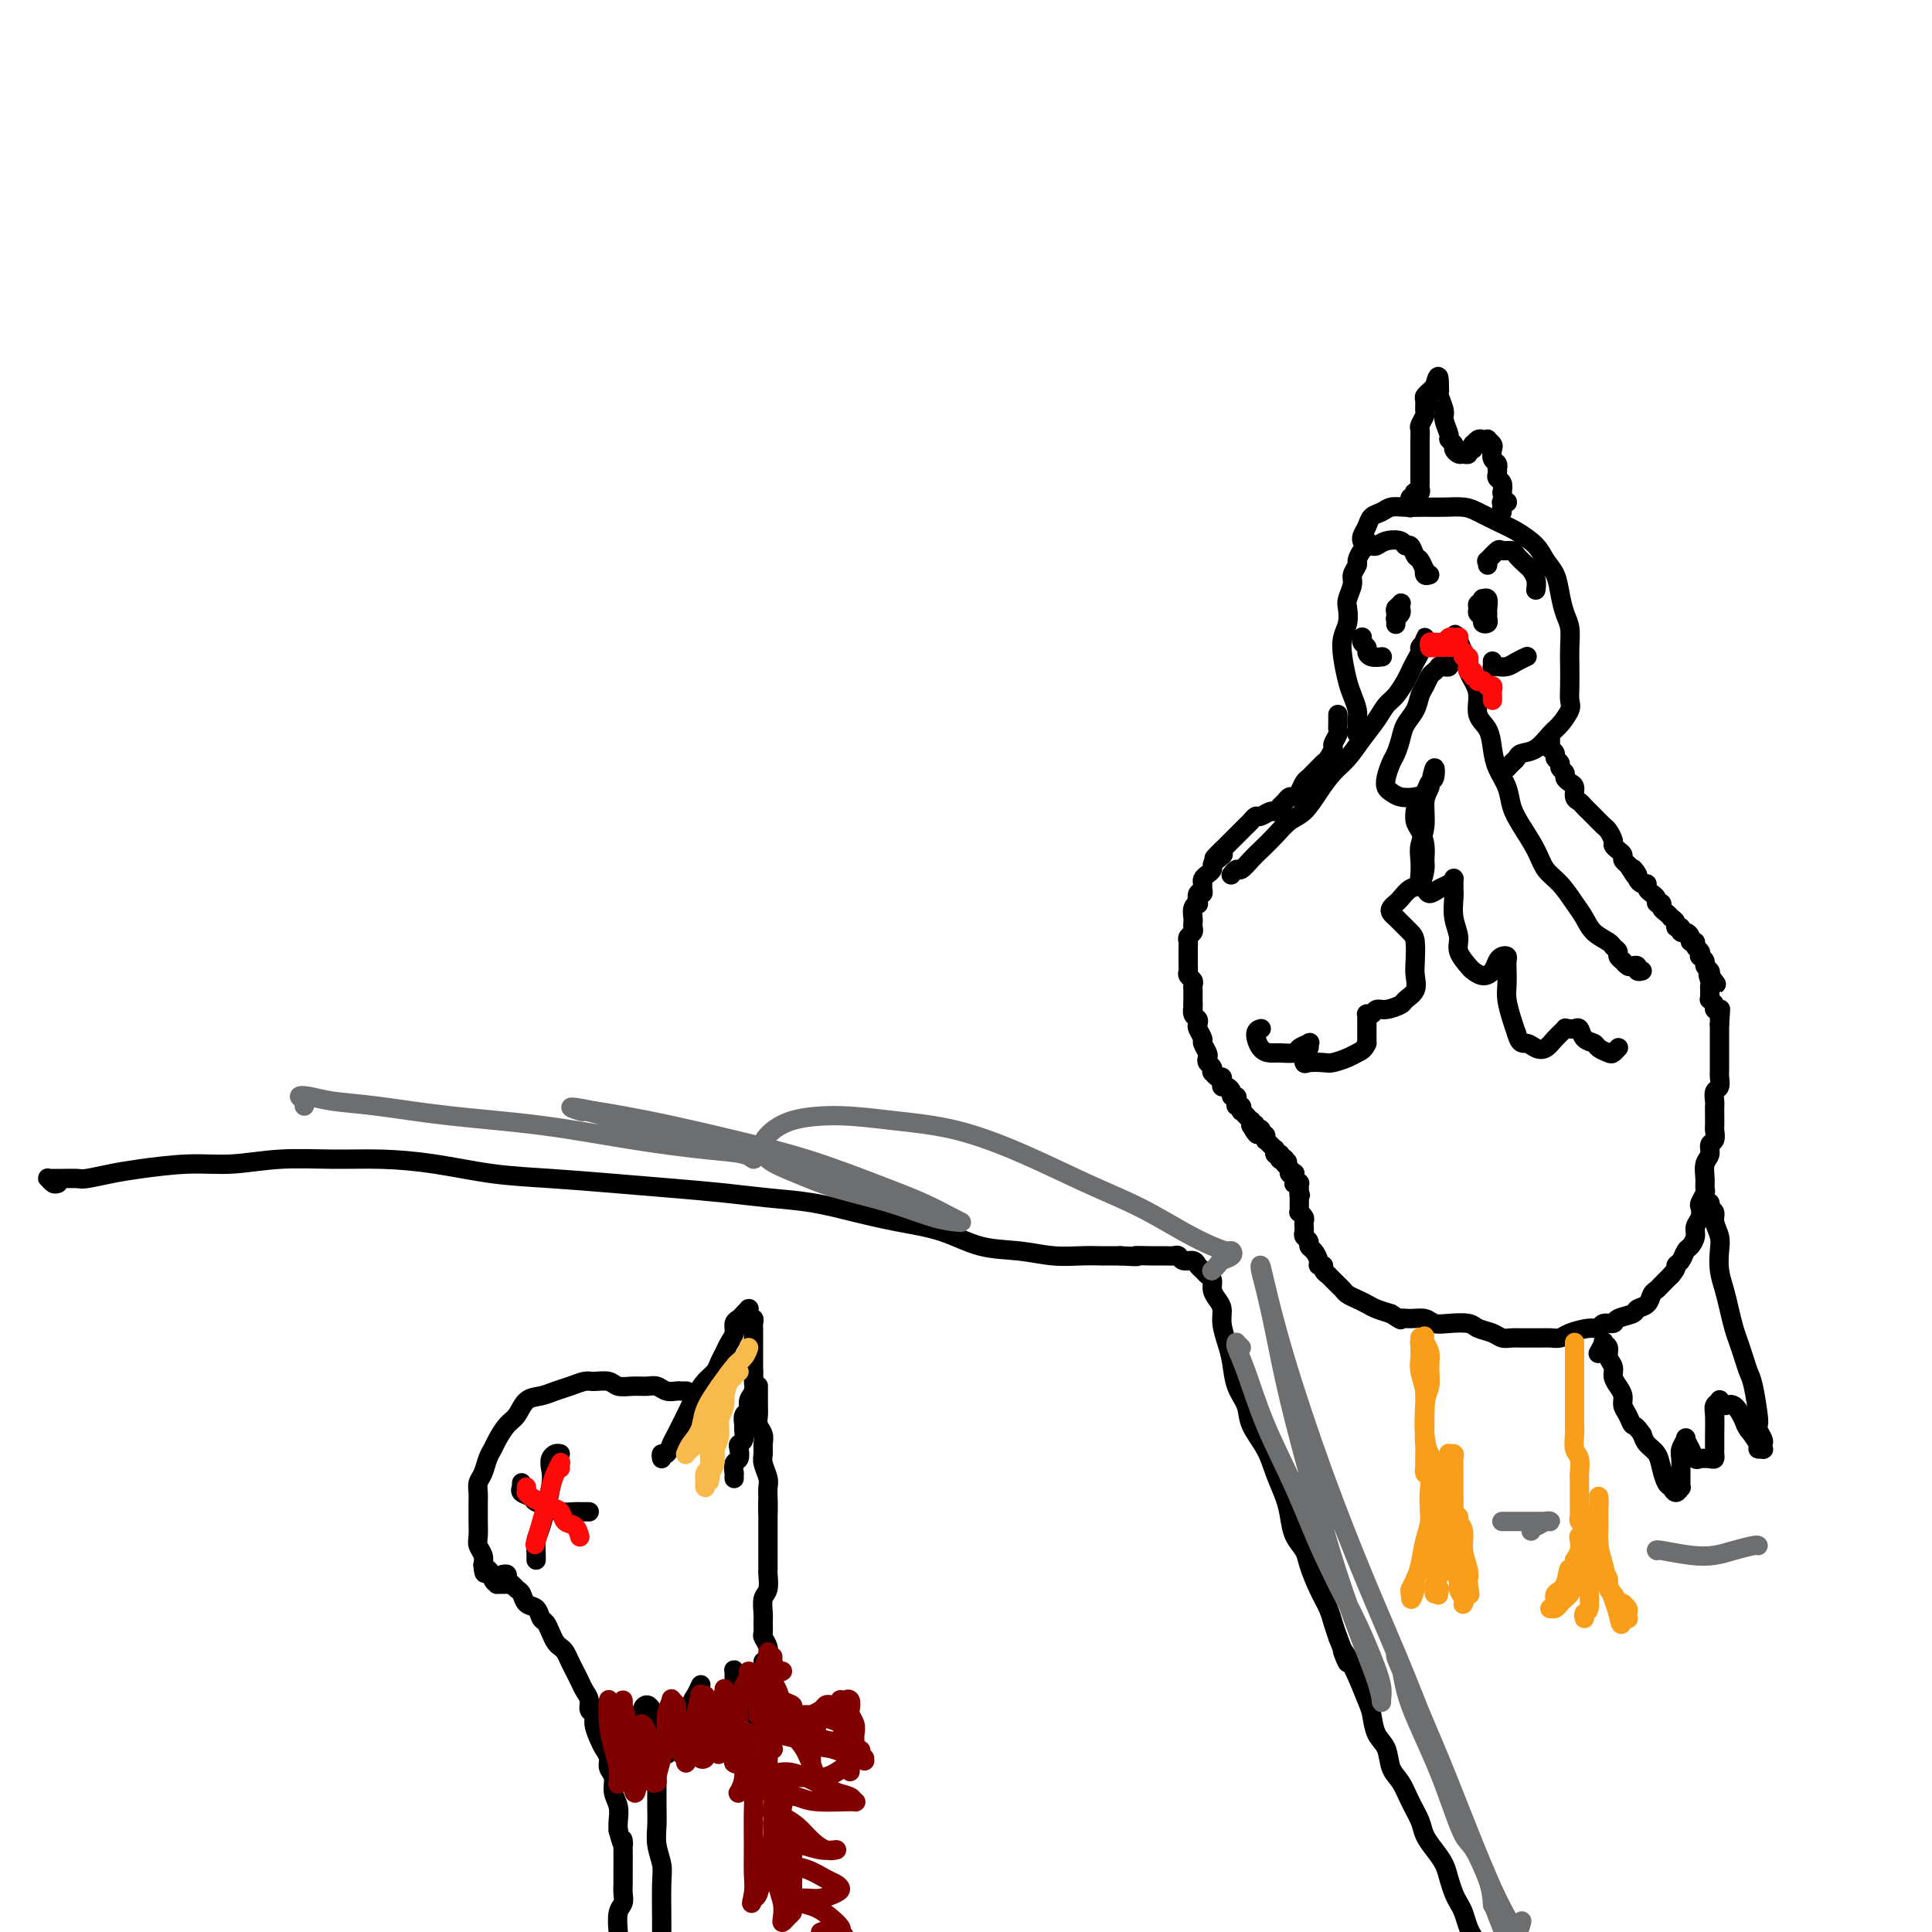 <svg viewBox='0 0 400 400' version='1.1' xmlns='http://www.w3.org/2000/svg' xmlns:xlink='http://www.w3.org/1999/xlink'><g fill='none' stroke='rgb(0,0,0)' stroke-width='4' stroke-linecap='round' stroke-linejoin='round'><path d='M340,201c-0.447,0.111 -0.894,0.222 -1,0c-0.106,-0.222 0.130,-0.777 0,-1c-0.130,-0.223 -0.627,-0.115 -1,0c-0.373,0.115 -0.621,0.238 -1,0c-0.379,-0.238 -0.890,-0.837 -1,-1c-0.110,-0.163 0.179,0.112 0,0c-0.179,-0.112 -0.828,-0.609 -1,-1c-0.172,-0.391 0.134,-0.674 0,-1c-0.134,-0.326 -0.706,-0.694 -1,-1c-0.294,-0.306 -0.308,-0.550 -1,-1c-0.692,-0.450 -2.062,-1.106 -3,-2c-0.938,-0.894 -1.444,-2.026 -2,-3c-0.556,-0.974 -1.164,-1.790 -2,-3c-0.836,-1.210 -1.902,-2.816 -3,-4c-1.098,-1.184 -2.230,-1.947 -3,-3c-0.770,-1.053 -1.180,-2.395 -2,-4c-0.820,-1.605 -2.051,-3.471 -3,-5c-0.949,-1.529 -1.615,-2.720 -2,-4c-0.385,-1.280 -0.489,-2.648 -1,-4c-0.511,-1.352 -1.428,-2.686 -2,-4c-0.572,-1.314 -0.797,-2.606 -1,-4c-0.203,-1.394 -0.384,-2.888 -1,-4c-0.616,-1.112 -1.668,-1.842 -2,-3c-0.332,-1.158 0.056,-2.744 0,-4c-0.056,-1.256 -0.555,-2.182 -1,-3c-0.445,-0.818 -0.837,-1.529 -1,-2c-0.163,-0.471 -0.096,-0.701 0,-1c0.096,-0.299 0.222,-0.668 0,-1c-0.222,-0.332 -0.790,-0.628 -1,-1c-0.210,-0.372 -0.060,-0.821 0,-1c0.060,-0.179 0.030,-0.090 0,0'/><path d='M303,135c-2.852,-7.021 -1.481,-2.073 -1,0c0.481,2.073 0.072,1.273 0,1c-0.072,-0.273 0.192,-0.017 0,0c-0.192,0.017 -0.840,-0.206 -1,0c-0.160,0.206 0.168,0.840 0,1c-0.168,0.160 -0.834,-0.153 -1,0c-0.166,0.153 0.166,0.772 0,1c-0.166,0.228 -0.832,0.064 -1,0c-0.168,-0.064 0.162,-0.029 0,0c-0.162,0.029 -0.817,0.052 -1,0c-0.183,-0.052 0.105,-0.181 0,0c-0.105,0.181 -0.605,0.670 -1,1c-0.395,0.330 -0.687,0.500 -1,1c-0.313,0.500 -0.647,1.330 -1,2c-0.353,0.670 -0.725,1.181 -1,2c-0.275,0.819 -0.455,1.948 -1,3c-0.545,1.052 -1.456,2.029 -2,3c-0.544,0.971 -0.721,1.938 -1,3c-0.279,1.062 -0.661,2.221 -1,3c-0.339,0.779 -0.636,1.179 -1,2c-0.364,0.821 -0.796,2.063 -1,3c-0.204,0.937 -0.181,1.570 0,2c0.181,0.430 0.521,0.658 1,1c0.479,0.342 1.099,0.798 2,1c0.901,0.202 2.085,0.149 3,0c0.915,-0.149 1.563,-0.393 2,-1c0.437,-0.607 0.664,-1.575 1,-2c0.336,-0.425 0.783,-0.307 1,-1c0.217,-0.693 0.205,-2.198 0,-2c-0.205,0.198 -0.602,2.099 -1,4'/><path d='M296,163c-0.397,1.050 -0.891,1.674 -1,3c-0.109,1.326 0.166,3.353 0,5c-0.166,1.647 -0.773,2.913 -1,4c-0.227,1.087 -0.073,1.995 0,3c0.073,1.005 0.064,2.109 0,3c-0.064,0.891 -0.182,1.571 0,2c0.182,0.429 0.665,0.609 1,1c0.335,0.391 0.520,0.995 1,1c0.480,0.005 1.253,-0.589 2,-1c0.747,-0.411 1.468,-0.640 2,-1c0.532,-0.360 0.875,-0.852 1,-1c0.125,-0.148 0.032,0.049 0,0c-0.032,-0.049 -0.004,-0.344 0,0c0.004,0.344 -0.015,1.326 0,2c0.015,0.674 0.063,1.039 0,2c-0.063,0.961 -0.239,2.519 0,4c0.239,1.481 0.893,2.884 1,4c0.107,1.116 -0.332,1.943 0,3c0.332,1.057 1.437,2.343 2,3c0.563,0.657 0.584,0.684 1,1c0.416,0.316 1.225,0.921 2,1c0.775,0.079 1.514,-0.369 2,-1c0.486,-0.631 0.719,-1.446 1,-2c0.281,-0.554 0.612,-0.847 1,-1c0.388,-0.153 0.835,-0.166 1,0c0.165,0.166 0.047,0.512 0,1c-0.047,0.488 -0.024,1.117 0,2c0.024,0.883 0.048,2.020 0,3c-0.048,0.980 -0.167,1.802 0,3c0.167,1.198 0.619,2.771 1,4c0.381,1.229 0.690,2.115 1,3'/><path d='M314,214c0.667,2.410 1.335,1.934 2,2c0.665,0.066 1.326,0.673 2,1c0.674,0.327 1.360,0.375 2,0c0.640,-0.375 1.232,-1.172 2,-2c0.768,-0.828 1.712,-1.688 2,-2c0.288,-0.312 -0.079,-0.077 0,0c0.079,0.077 0.602,-0.005 1,0c0.398,0.005 0.669,0.095 1,0c0.331,-0.095 0.722,-0.376 1,0c0.278,0.376 0.441,1.408 1,2c0.559,0.592 1.512,0.743 2,1c0.488,0.257 0.509,0.619 1,1c0.491,0.381 1.452,0.782 2,1c0.548,0.218 0.683,0.254 1,0c0.317,-0.254 0.816,-0.799 1,-1c0.184,-0.201 0.053,-0.057 0,0c-0.053,0.057 -0.026,0.029 0,0'/><path d='M255,181c-0.096,0.126 -0.192,0.253 0,0c0.192,-0.253 0.673,-0.885 1,-1c0.327,-0.115 0.499,0.289 1,0c0.501,-0.289 1.330,-1.269 2,-2c0.670,-0.731 1.179,-1.213 2,-2c0.821,-0.787 1.952,-1.880 3,-3c1.048,-1.120 2.013,-2.266 3,-3c0.987,-0.734 1.996,-1.056 3,-2c1.004,-0.944 2.002,-2.510 3,-4c0.998,-1.490 1.997,-2.903 3,-4c1.003,-1.097 2.012,-1.878 3,-3c0.988,-1.122 1.956,-2.583 3,-4c1.044,-1.417 2.164,-2.788 3,-4c0.836,-1.212 1.390,-2.264 2,-3c0.610,-0.736 1.278,-1.157 2,-2c0.722,-0.843 1.499,-2.109 2,-3c0.501,-0.891 0.726,-1.406 1,-2c0.274,-0.594 0.595,-1.268 1,-2c0.405,-0.732 0.893,-1.521 1,-2c0.107,-0.479 -0.168,-0.646 0,-1c0.168,-0.354 0.777,-0.893 1,-1c0.223,-0.107 0.060,0.219 0,0c-0.060,-0.219 -0.016,-0.982 0,-1c0.016,-0.018 0.005,0.709 0,1c-0.005,0.291 -0.002,0.145 0,0'/><path d='M293,168c-0.006,0.049 -0.012,0.099 0,0c0.012,-0.099 0.041,-0.346 0,0c-0.041,0.346 -0.154,1.285 0,2c0.154,0.715 0.575,1.208 1,2c0.425,0.792 0.854,1.885 1,3c0.146,1.115 0.008,2.253 0,3c-0.008,0.747 0.114,1.103 0,2c-0.114,0.897 -0.465,2.334 -1,3c-0.535,0.666 -1.255,0.559 -2,1c-0.745,0.441 -1.517,1.428 -2,2c-0.483,0.572 -0.677,0.730 -1,1c-0.323,0.270 -0.773,0.653 -1,1c-0.227,0.347 -0.229,0.657 0,1c0.229,0.343 0.688,0.717 1,1c0.312,0.283 0.475,0.473 1,1c0.525,0.527 1.410,1.390 2,2c0.590,0.610 0.883,0.965 1,2c0.117,1.035 0.058,2.749 0,4c-0.058,1.251 -0.116,2.038 0,3c0.116,0.962 0.406,2.099 0,3c-0.406,0.901 -1.509,1.566 -2,2c-0.491,0.434 -0.370,0.638 -1,1c-0.630,0.362 -2.011,0.881 -3,1c-0.989,0.119 -1.585,-0.162 -2,0c-0.415,0.162 -0.647,0.767 -1,1c-0.353,0.233 -0.827,0.093 -1,0c-0.173,-0.093 -0.046,-0.141 0,0c0.046,0.141 0.012,0.471 0,1c-0.012,0.529 -0.003,1.258 0,2c0.003,0.742 0.001,1.498 0,2c-0.001,0.502 -0.000,0.751 0,1'/><path d='M283,216c-0.530,1.337 -1.354,1.678 -2,2c-0.646,0.322 -1.115,0.624 -2,1c-0.885,0.376 -2.186,0.826 -3,1c-0.814,0.174 -1.143,0.072 -2,0c-0.857,-0.072 -2.244,-0.114 -3,0c-0.756,0.114 -0.880,0.384 -1,0c-0.120,-0.384 -0.236,-1.421 0,-2c0.236,-0.579 0.822,-0.701 1,-1c0.178,-0.299 -0.053,-0.774 0,-1c0.053,-0.226 0.390,-0.204 0,0c-0.390,0.204 -1.508,0.590 -2,1c-0.492,0.410 -0.357,0.846 -1,1c-0.643,0.154 -2.063,0.027 -3,0c-0.937,-0.027 -1.389,0.045 -2,0c-0.611,-0.045 -1.380,-0.208 -2,-1c-0.620,-0.792 -1.090,-2.213 -1,-3c0.090,-0.787 0.740,-0.939 1,-1c0.260,-0.061 0.130,-0.030 0,0'/><path d='M283,112c-0.022,-0.098 -0.043,-0.196 0,0c0.043,0.196 0.151,0.686 0,1c-0.151,0.314 -0.561,0.453 -1,1c-0.439,0.547 -0.906,1.501 -1,2c-0.094,0.499 0.185,0.541 0,1c-0.185,0.459 -0.833,1.333 -1,2c-0.167,0.667 0.148,1.126 0,2c-0.148,0.874 -0.758,2.164 -1,3c-0.242,0.836 -0.114,1.217 0,2c0.114,0.783 0.215,1.966 0,3c-0.215,1.034 -0.748,1.919 -1,3c-0.252,1.081 -0.225,2.358 0,4c0.225,1.642 0.649,3.648 1,5c0.351,1.352 0.629,2.051 1,3c0.371,0.949 0.835,2.149 1,3c0.165,0.851 0.030,1.352 0,2c-0.030,0.648 0.043,1.442 0,2c-0.043,0.558 -0.204,0.881 0,1c0.204,0.119 0.773,0.034 1,0c0.227,-0.034 0.114,-0.017 0,0'/><path d='M282,112c-0.007,-0.018 -0.014,-0.036 0,0c0.014,0.036 0.048,0.126 0,0c-0.048,-0.126 -0.179,-0.468 0,-1c0.179,-0.532 0.669,-1.253 1,-2c0.331,-0.747 0.503,-1.521 1,-2c0.497,-0.479 1.318,-0.664 2,-1c0.682,-0.336 1.225,-0.823 2,-1c0.775,-0.177 1.781,-0.045 3,0c1.219,0.045 2.650,0.004 4,0c1.350,-0.004 2.618,0.028 4,0c1.382,-0.028 2.877,-0.118 4,0c1.123,0.118 1.872,0.443 3,1c1.128,0.557 2.635,1.345 4,2c1.365,0.655 2.589,1.178 4,2c1.411,0.822 3.008,1.942 4,3c0.992,1.058 1.380,2.053 2,3c0.620,0.947 1.473,1.845 2,3c0.527,1.155 0.730,2.566 1,4c0.270,1.434 0.608,2.890 1,4c0.392,1.110 0.837,1.873 1,3c0.163,1.127 0.045,2.618 0,4c-0.045,1.382 -0.018,2.653 0,4c0.018,1.347 0.028,2.768 0,4c-0.028,1.232 -0.093,2.274 0,3c0.093,0.726 0.344,1.136 0,2c-0.344,0.864 -1.282,2.182 -2,3c-0.718,0.818 -1.214,1.136 -2,2c-0.786,0.864 -1.860,2.273 -3,3c-1.140,0.727 -2.345,0.773 -3,1c-0.655,0.227 -0.758,0.636 -1,1c-0.242,0.364 -0.621,0.682 -1,1'/><path d='M313,158c-1.867,2.022 -0.533,0.578 0,0c0.533,-0.578 0.267,-0.289 0,0'/><path d='M307,125c-0.008,0.117 -0.016,0.234 0,0c0.016,-0.234 0.057,-0.820 0,-1c-0.057,-0.180 -0.212,0.046 0,0c0.212,-0.046 0.790,-0.362 1,0c0.210,0.362 0.052,1.404 0,2c-0.052,0.596 0.001,0.745 0,1c-0.001,0.255 -0.057,0.615 0,1c0.057,0.385 0.226,0.794 0,1c-0.226,0.206 -0.846,0.209 -1,0c-0.154,-0.209 0.159,-0.630 0,-1c-0.159,-0.370 -0.789,-0.687 -1,-1c-0.211,-0.313 -0.004,-0.620 0,-1c0.004,-0.380 -0.195,-0.834 0,-1c0.195,-0.166 0.784,-0.045 1,0c0.216,0.045 0.058,0.012 0,0c-0.058,-0.012 -0.017,-0.003 0,0c0.017,0.003 0.008,0.002 0,0'/><path d='M289,126c-0.000,-0.006 -0.000,-0.013 0,0c0.000,0.013 0.000,0.045 0,0c-0.000,-0.045 -0.000,-0.168 0,0c0.000,0.168 0.000,0.627 0,1c-0.000,0.373 -0.001,0.661 0,1c0.001,0.339 0.004,0.728 0,1c-0.004,0.272 -0.015,0.426 0,0c0.015,-0.426 0.056,-1.432 0,-2c-0.056,-0.568 -0.210,-0.700 0,-1c0.210,-0.300 0.785,-0.770 1,-1c0.215,-0.230 0.072,-0.219 0,0c-0.072,0.219 -0.072,0.647 0,1c0.072,0.353 0.215,0.631 0,1c-0.215,0.369 -0.789,0.830 -1,1c-0.211,0.170 -0.060,0.049 0,0c0.060,-0.049 0.030,-0.024 0,0'/><path d='M308,117c0.057,-0.484 0.113,-0.967 0,-1c-0.113,-0.033 -0.396,0.385 0,0c0.396,-0.385 1.472,-1.575 2,-2c0.528,-0.425 0.508,-0.087 1,0c0.492,0.087 1.494,-0.076 2,0c0.506,0.076 0.514,0.392 1,1c0.486,0.608 1.451,1.508 2,2c0.549,0.492 0.683,0.575 1,1c0.317,0.425 0.816,1.191 1,2c0.184,0.809 0.053,1.660 0,2c-0.053,0.340 -0.026,0.170 0,0'/><path d='M309,137c-0.005,-0.113 -0.009,-0.226 0,0c0.009,0.226 0.032,0.790 0,1c-0.032,0.210 -0.120,0.067 0,0c0.120,-0.067 0.449,-0.056 1,0c0.551,0.056 1.324,0.159 2,0c0.676,-0.159 1.253,-0.579 2,-1c0.747,-0.421 1.663,-0.844 2,-1c0.337,-0.156 0.096,-0.045 0,0c-0.096,0.045 -0.048,0.022 0,0'/><path d='M296,119c-0.416,0.129 -0.833,0.257 -1,0c-0.167,-0.257 -0.086,-0.900 0,-1c0.086,-0.100 0.177,0.342 0,0c-0.177,-0.342 -0.623,-1.468 -1,-2c-0.377,-0.532 -0.685,-0.469 -1,-1c-0.315,-0.531 -0.637,-1.655 -1,-2c-0.363,-0.345 -0.765,0.090 -1,0c-0.235,-0.090 -0.301,-0.704 -1,-1c-0.699,-0.296 -2.030,-0.276 -3,0c-0.970,0.276 -1.580,0.806 -2,1c-0.420,0.194 -0.652,0.052 -1,0c-0.348,-0.052 -0.814,-0.015 -1,0c-0.186,0.015 -0.093,0.007 0,0'/><path d='M282,132c0.031,-0.089 0.063,-0.178 0,0c-0.063,0.178 -0.220,0.622 0,1c0.220,0.378 0.816,0.690 1,1c0.184,0.310 -0.043,0.619 0,1c0.043,0.381 0.358,0.833 1,1c0.642,0.167 1.612,0.048 2,0c0.388,-0.048 0.194,-0.024 0,0'/><path d='M321,153c0.000,0.002 0.000,0.005 0,0c-0.000,-0.005 -0.000,-0.016 0,0c0.000,0.016 0.000,0.061 0,0c-0.000,-0.061 -0.001,-0.227 0,0c0.001,0.227 0.004,0.849 0,1c-0.004,0.151 -0.016,-0.167 0,0c0.016,0.167 0.061,0.818 0,1c-0.061,0.182 -0.228,-0.106 0,0c0.228,0.106 0.850,0.606 1,1c0.150,0.394 -0.171,0.683 0,1c0.171,0.317 0.833,0.663 1,1c0.167,0.337 -0.162,0.667 0,1c0.162,0.333 0.813,0.670 1,1c0.187,0.330 -0.090,0.652 0,1c0.090,0.348 0.549,0.723 1,1c0.451,0.277 0.895,0.456 1,1c0.105,0.544 -0.127,1.454 0,2c0.127,0.546 0.615,0.728 1,1c0.385,0.272 0.666,0.635 1,1c0.334,0.365 0.720,0.731 1,1c0.280,0.269 0.452,0.439 1,1c0.548,0.561 1.470,1.512 2,2c0.530,0.488 0.668,0.512 1,1c0.332,0.488 0.859,1.440 1,2c0.141,0.560 -0.103,0.727 0,1c0.103,0.273 0.553,0.650 1,1c0.447,0.350 0.889,0.671 1,1c0.111,0.329 -0.111,0.665 0,1c0.111,0.335 0.556,0.667 1,1'/><path d='M337,179c2.638,4.200 1.233,1.699 1,1c-0.233,-0.699 0.707,0.404 1,1c0.293,0.596 -0.061,0.686 0,1c0.061,0.314 0.537,0.854 1,1c0.463,0.146 0.913,-0.102 1,0c0.087,0.102 -0.188,0.553 0,1c0.188,0.447 0.839,0.889 1,1c0.161,0.111 -0.168,-0.111 0,0c0.168,0.111 0.832,0.554 1,1c0.168,0.446 -0.161,0.894 0,1c0.161,0.106 0.813,-0.130 1,0c0.187,0.130 -0.089,0.626 0,1c0.089,0.374 0.545,0.626 1,1c0.455,0.374 0.911,0.870 1,1c0.089,0.130 -0.187,-0.105 0,0c0.187,0.105 0.837,0.549 1,1c0.163,0.451 -0.163,0.908 0,1c0.163,0.092 0.813,-0.182 1,0c0.187,0.182 -0.089,0.818 0,1c0.089,0.182 0.545,-0.092 1,0c0.455,0.092 0.910,0.549 1,1c0.090,0.451 -0.186,0.895 0,1c0.186,0.105 0.833,-0.130 1,0c0.167,0.130 -0.147,0.626 0,1c0.147,0.374 0.756,0.625 1,1c0.244,0.375 0.122,0.874 0,1c-0.122,0.126 -0.243,-0.121 0,0c0.243,0.121 0.849,0.610 1,1c0.151,0.390 -0.152,0.682 0,1c0.152,0.318 0.758,0.662 1,1c0.242,0.338 0.121,0.669 0,1'/><path d='M354,202c2.630,3.510 0.705,0.787 0,0c-0.705,-0.787 -0.189,0.364 0,1c0.189,0.636 0.051,0.758 0,1c-0.051,0.242 -0.014,0.604 0,1c0.014,0.396 0.004,0.828 0,1c-0.004,0.172 -0.002,0.086 0,0'/><path d='M277,148c0.000,-0.006 0.000,-0.013 0,0c-0.000,0.013 -0.000,0.045 0,0c0.000,-0.045 0.001,-0.168 0,0c-0.001,0.168 -0.004,0.626 0,1c0.004,0.374 0.016,0.662 0,1c-0.016,0.338 -0.060,0.724 0,1c0.060,0.276 0.223,0.441 0,1c-0.223,0.559 -0.833,1.512 -1,2c-0.167,0.488 0.110,0.512 0,1c-0.110,0.488 -0.607,1.440 -1,2c-0.393,0.560 -0.683,0.726 -1,1c-0.317,0.274 -0.662,0.654 -1,1c-0.338,0.346 -0.668,0.657 -1,1c-0.332,0.343 -0.666,0.718 -1,1c-0.334,0.282 -0.667,0.471 -1,1c-0.333,0.529 -0.667,1.398 -1,2c-0.333,0.602 -0.667,0.936 -1,1c-0.333,0.064 -0.666,-0.142 -1,0c-0.334,0.142 -0.671,0.630 -1,1c-0.329,0.370 -0.651,0.620 -1,1c-0.349,0.380 -0.723,0.889 -1,1c-0.277,0.111 -0.455,-0.178 -1,0c-0.545,0.178 -1.455,0.821 -2,1c-0.545,0.179 -0.723,-0.107 -1,0c-0.277,0.107 -0.651,0.606 -1,1c-0.349,0.394 -0.671,0.683 -1,1c-0.329,0.317 -0.666,0.662 -1,1c-0.334,0.338 -0.667,0.668 -1,1c-0.333,0.332 -0.667,0.666 -1,1c-0.333,0.334 -0.667,0.667 -1,1c-0.333,0.333 -0.667,0.667 -1,1'/><path d='M253,176c-3.360,3.118 -0.759,1.413 0,1c0.759,-0.413 -0.322,0.467 -1,1c-0.678,0.533 -0.952,0.720 -1,1c-0.048,0.280 0.130,0.652 0,1c-0.130,0.348 -0.570,0.672 -1,1c-0.430,0.328 -0.851,0.660 -1,1c-0.149,0.340 -0.026,0.687 0,1c0.026,0.313 -0.045,0.591 0,1c0.045,0.409 0.204,0.949 0,1c-0.204,0.051 -0.773,-0.386 -1,0c-0.227,0.386 -0.113,1.595 0,2c0.113,0.405 0.226,0.006 0,0c-0.226,-0.006 -0.792,0.379 -1,1c-0.208,0.621 -0.060,1.476 0,2c0.060,0.524 0.030,0.718 0,1c-0.030,0.282 -0.061,0.653 0,1c0.061,0.347 0.212,0.669 0,1c-0.212,0.331 -0.789,0.670 -1,1c-0.211,0.330 -0.057,0.652 0,1c0.057,0.348 0.015,0.723 0,1c-0.015,0.277 -0.005,0.455 0,1c0.005,0.545 0.005,1.455 0,2c-0.005,0.545 -0.015,0.723 0,1c0.015,0.277 0.057,0.651 0,1c-0.057,0.349 -0.211,0.671 0,1c0.211,0.329 0.789,0.666 1,1c0.211,0.334 0.057,0.667 0,1c-0.057,0.333 -0.015,0.667 0,1c0.015,0.333 0.004,0.667 0,1c-0.004,0.333 -0.001,0.667 0,1c0.001,0.333 0.001,0.667 0,1'/><path d='M247,208c0.016,3.272 0.056,1.453 0,1c-0.056,-0.453 -0.207,0.460 0,1c0.207,0.540 0.772,0.707 1,1c0.228,0.293 0.117,0.712 0,1c-0.117,0.288 -0.241,0.444 0,1c0.241,0.556 0.848,1.511 1,2c0.152,0.489 -0.152,0.512 0,1c0.152,0.488 0.759,1.441 1,2c0.241,0.559 0.116,0.723 0,1c-0.116,0.277 -0.225,0.667 0,1c0.225,0.333 0.782,0.610 1,1c0.218,0.390 0.097,0.892 0,1c-0.097,0.108 -0.170,-0.177 0,0c0.170,0.177 0.584,0.817 1,1c0.416,0.183 0.833,-0.092 1,0c0.167,0.092 0.082,0.550 0,1c-0.082,0.450 -0.162,0.890 0,1c0.162,0.110 0.565,-0.112 1,0c0.435,0.112 0.900,0.556 1,1c0.100,0.444 -0.166,0.888 0,1c0.166,0.112 0.763,-0.110 1,0c0.237,0.110 0.115,0.550 0,1c-0.115,0.450 -0.224,0.908 0,1c0.224,0.092 0.782,-0.182 1,0c0.218,0.182 0.097,0.818 0,1c-0.097,0.182 -0.170,-0.092 0,0c0.170,0.092 0.582,0.550 1,1c0.418,0.450 0.843,0.890 1,1c0.157,0.110 0.045,-0.112 0,0c-0.045,0.112 -0.022,0.556 0,1'/><path d='M259,233c2.099,3.808 1.346,0.828 1,0c-0.346,-0.828 -0.285,0.495 0,1c0.285,0.505 0.794,0.192 1,0c0.206,-0.192 0.108,-0.261 0,0c-0.108,0.261 -0.226,0.854 0,1c0.226,0.146 0.796,-0.153 1,0c0.204,0.153 0.040,0.759 0,1c-0.040,0.241 0.042,0.117 0,0c-0.042,-0.117 -0.208,-0.229 0,0c0.208,0.229 0.792,0.797 1,1c0.208,0.203 0.042,0.040 0,0c-0.042,-0.040 0.041,0.042 0,0c-0.041,-0.042 -0.207,-0.208 0,0c0.207,0.208 0.786,0.792 1,1c0.214,0.208 0.061,0.042 0,0c-0.061,-0.042 -0.030,0.041 0,0c0.030,-0.041 0.061,-0.207 0,0c-0.061,0.207 -0.212,0.788 0,1c0.212,0.212 0.789,0.057 1,0c0.211,-0.057 0.057,-0.015 0,0c-0.057,0.015 -0.015,0.003 0,0c0.015,-0.003 0.004,0.003 0,0c-0.004,-0.003 -0.001,-0.015 0,0c0.001,0.015 0.001,0.057 0,0c-0.001,-0.057 -0.001,-0.211 0,0c0.001,0.211 0.004,0.789 0,1c-0.004,0.211 -0.015,0.057 0,0c0.015,-0.057 0.056,-0.015 0,0c-0.056,0.015 -0.207,0.004 0,0c0.207,-0.004 0.774,-0.001 1,0c0.226,0.001 0.113,0.001 0,0'/><path d='M266,240c1.083,1.084 0.290,0.294 0,0c-0.290,-0.294 -0.077,-0.093 0,0c0.077,0.093 0.020,0.076 0,0c-0.020,-0.076 -0.001,-0.213 0,0c0.001,0.213 -0.014,0.775 0,1c0.014,0.225 0.057,0.112 0,0c-0.057,-0.112 -0.212,-0.222 0,0c0.212,0.222 0.793,0.778 1,1c0.207,0.222 0.041,0.111 0,0c-0.041,-0.111 0.041,-0.222 0,0c-0.041,0.222 -0.207,0.778 0,1c0.207,0.222 0.788,0.111 1,0c0.212,-0.111 0.057,-0.222 0,0c-0.057,0.222 -0.016,0.777 0,1c0.016,0.223 0.008,0.112 0,0c-0.008,-0.112 -0.016,-0.227 0,0c0.016,0.227 0.057,0.797 0,1c-0.057,0.203 -0.211,0.041 0,0c0.211,-0.041 0.789,0.041 1,0c0.211,-0.041 0.057,-0.204 0,0c-0.057,0.204 -0.015,0.776 0,1c0.015,0.224 0.004,0.099 0,0c-0.004,-0.099 -0.001,-0.171 0,0c0.001,0.171 0.001,0.586 0,1'/><path d='M269,247c0.464,1.039 0.124,0.138 0,0c-0.124,-0.138 -0.033,0.489 0,1c0.033,0.511 0.008,0.907 0,1c-0.008,0.093 0.002,-0.116 0,0c-0.002,0.116 -0.015,0.555 0,1c0.015,0.445 0.056,0.894 0,1c-0.056,0.106 -0.211,-0.130 0,0c0.211,0.130 0.789,0.626 1,1c0.211,0.374 0.055,0.625 0,1c-0.055,0.375 -0.011,0.874 0,1c0.011,0.126 -0.012,-0.121 0,0c0.012,0.121 0.058,0.609 0,1c-0.058,0.391 -0.222,0.686 0,1c0.222,0.314 0.829,0.648 1,1c0.171,0.352 -0.094,0.720 0,1c0.094,0.280 0.546,0.470 1,1c0.454,0.530 0.910,1.400 1,2c0.090,0.600 -0.187,0.931 0,1c0.187,0.069 0.838,-0.122 1,0c0.162,0.122 -0.164,0.557 0,1c0.164,0.443 0.818,0.892 1,1c0.182,0.108 -0.107,-0.126 0,0c0.107,0.126 0.609,0.611 1,1c0.391,0.389 0.671,0.682 1,1c0.329,0.318 0.706,0.663 1,1c0.294,0.337 0.504,0.668 1,1c0.496,0.332 1.277,0.666 2,1c0.723,0.334 1.387,0.667 2,1c0.613,0.333 1.175,0.667 2,1c0.825,0.333 1.912,0.667 3,1'/><path d='M288,272c2.695,1.769 1.931,1.192 2,1c0.069,-0.192 0.971,0.000 2,0c1.029,-0.000 2.186,-0.193 3,0c0.814,0.193 1.286,0.772 2,1c0.714,0.228 1.672,0.103 3,0c1.328,-0.103 3.027,-0.185 4,0c0.973,0.185 1.219,0.638 2,1c0.781,0.362 2.096,0.633 3,1c0.904,0.367 1.397,0.830 2,1c0.603,0.170 1.316,0.045 2,0c0.684,-0.045 1.338,-0.011 2,0c0.662,0.011 1.330,0.000 2,0c0.670,-0.000 1.341,0.010 2,0c0.659,-0.010 1.304,-0.040 2,0c0.696,0.040 1.442,0.150 2,0c0.558,-0.150 0.927,-0.561 2,-1c1.073,-0.439 2.849,-0.905 4,-1c1.151,-0.095 1.678,0.182 2,0c0.322,-0.182 0.438,-0.823 1,-1c0.562,-0.177 1.569,0.108 2,0c0.431,-0.108 0.286,-0.610 1,-1c0.714,-0.390 2.285,-0.668 3,-1c0.715,-0.332 0.573,-0.719 1,-1c0.427,-0.281 1.424,-0.457 2,-1c0.576,-0.543 0.732,-1.455 1,-2c0.268,-0.545 0.649,-0.723 1,-1c0.351,-0.277 0.671,-0.651 1,-1c0.329,-0.349 0.665,-0.671 1,-1c0.335,-0.329 0.667,-0.664 1,-1'/><path d='M346,264c1.417,-1.660 0.958,-1.810 1,-2c0.042,-0.190 0.585,-0.421 1,-1c0.415,-0.579 0.703,-1.506 1,-2c0.297,-0.494 0.602,-0.556 1,-1c0.398,-0.444 0.890,-1.270 1,-2c0.110,-0.730 -0.163,-1.365 0,-2c0.163,-0.635 0.762,-1.269 1,-2c0.238,-0.731 0.117,-1.560 0,-2c-0.117,-0.440 -0.229,-0.492 0,-1c0.229,-0.508 0.797,-1.473 1,-2c0.203,-0.527 0.039,-0.618 0,-1c-0.039,-0.382 0.046,-1.057 0,-2c-0.046,-0.943 -0.223,-2.155 0,-3c0.223,-0.845 0.844,-1.325 1,-2c0.156,-0.675 -0.154,-1.546 0,-2c0.154,-0.454 0.773,-0.493 1,-1c0.227,-0.507 0.061,-1.483 0,-2c-0.061,-0.517 -0.017,-0.576 0,-1c0.017,-0.424 0.008,-1.212 0,-2c-0.008,-0.788 -0.016,-1.577 0,-2c0.016,-0.423 0.057,-0.479 0,-1c-0.057,-0.521 -0.211,-1.505 0,-2c0.211,-0.495 0.789,-0.499 1,-1c0.211,-0.501 0.057,-1.499 0,-2c-0.057,-0.501 -0.015,-0.504 0,-1c0.015,-0.496 0.004,-1.484 0,-2c-0.004,-0.516 -0.001,-0.558 0,-1c0.001,-0.442 0.000,-1.283 0,-2c-0.000,-0.717 -0.000,-1.308 0,-2c0.000,-0.692 0.000,-1.483 0,-2c-0.000,-0.517 -0.000,-0.758 0,-1'/><path d='M356,212c0.447,-5.593 0.063,-2.077 0,-1c-0.063,1.077 0.193,-0.286 0,-1c-0.193,-0.714 -0.836,-0.780 -1,-1c-0.164,-0.220 0.152,-0.595 0,-1c-0.152,-0.405 -0.772,-0.840 -1,-1c-0.228,-0.160 -0.065,-0.046 0,0c0.065,0.046 0.033,0.023 0,0'/></g>
<g fill='none' stroke='rgb(249,158,27)' stroke-width='4' stroke-linecap='round' stroke-linejoin='round'><path d='M295,279c0.113,0.122 0.226,0.243 0,0c-0.226,-0.243 -0.793,-0.851 -1,-1c-0.207,-0.149 -0.056,0.159 0,0c0.056,-0.159 0.015,-0.786 0,-1c-0.015,-0.214 -0.004,-0.013 0,0c0.004,0.013 -0.000,-0.160 0,0c0.000,0.160 0.004,0.654 0,1c-0.004,0.346 -0.015,0.546 0,1c0.015,0.454 0.057,1.164 0,2c-0.057,0.836 -0.212,1.799 0,3c0.212,1.201 0.792,2.639 1,4c0.208,1.361 0.043,2.645 0,4c-0.043,1.355 0.037,2.783 0,4c-0.037,1.217 -0.192,2.225 0,3c0.192,0.775 0.731,1.318 1,2c0.269,0.682 0.268,1.503 0,2c-0.268,0.497 -0.804,0.668 -1,1c-0.196,0.332 -0.053,0.824 0,1c0.053,0.176 0.014,0.037 0,0c-0.014,-0.037 -0.005,0.030 0,0c0.005,-0.030 0.005,-0.156 0,-1c-0.005,-0.844 -0.016,-2.407 0,-3c0.016,-0.593 0.058,-0.217 0,-2c-0.058,-1.783 -0.215,-5.725 0,-8c0.215,-2.275 0.804,-2.883 1,-4c0.196,-1.117 0.000,-2.744 0,-4c-0.000,-1.256 0.196,-2.141 0,-3c-0.196,-0.859 -0.783,-1.693 -1,-2c-0.217,-0.307 -0.062,-0.088 0,0c0.062,0.088 0.031,0.044 0,0'/><path d='M295,278c-0.155,-3.472 -0.043,0.348 0,2c0.043,1.652 0.015,1.137 0,2c-0.015,0.863 -0.018,3.105 0,5c0.018,1.895 0.056,3.445 0,5c-0.056,1.555 -0.207,3.117 0,5c0.207,1.883 0.774,4.087 1,6c0.226,1.913 0.113,3.535 0,5c-0.113,1.465 -0.227,2.772 0,4c0.227,1.228 0.793,2.379 1,3c0.207,0.621 0.054,0.714 0,1c-0.054,0.286 -0.011,0.764 0,1c0.011,0.236 -0.011,0.229 0,0c0.011,-0.229 0.056,-0.681 0,-1c-0.056,-0.319 -0.211,-0.506 0,-1c0.211,-0.494 0.789,-1.295 1,-2c0.211,-0.705 0.056,-1.313 0,-2c-0.056,-0.687 -0.014,-1.452 0,-2c0.014,-0.548 -0.000,-0.877 0,-1c0.000,-0.123 0.015,-0.039 0,0c-0.015,0.039 -0.061,0.032 0,0c0.061,-0.032 0.227,-0.091 0,0c-0.227,0.091 -0.849,0.332 -1,1c-0.151,0.668 0.167,1.764 0,3c-0.167,1.236 -0.819,2.611 -1,4c-0.181,1.389 0.109,2.792 0,4c-0.109,1.208 -0.618,2.222 -1,3c-0.382,0.778 -0.639,1.322 -1,2c-0.361,0.678 -0.828,1.490 -1,2c-0.172,0.510 -0.049,0.717 0,1c0.049,0.283 0.025,0.641 0,1'/><path d='M293,329c-0.987,3.512 -0.955,1.791 -1,1c-0.045,-0.791 -0.166,-0.651 0,-1c0.166,-0.349 0.618,-1.186 1,-2c0.382,-0.814 0.695,-1.604 1,-3c0.305,-1.396 0.603,-3.399 1,-5c0.397,-1.601 0.892,-2.802 1,-4c0.108,-1.198 -0.171,-2.395 0,-3c0.171,-0.605 0.793,-0.619 1,-1c0.207,-0.381 -0.001,-1.128 0,-1c0.001,0.128 0.211,1.133 0,2c-0.211,0.867 -0.842,1.596 -1,3c-0.158,1.404 0.157,3.482 0,5c-0.157,1.518 -0.785,2.477 -1,3c-0.215,0.523 -0.016,0.612 0,1c0.016,0.388 -0.151,1.077 0,1c0.151,-0.077 0.619,-0.918 1,-2c0.381,-1.082 0.676,-2.405 1,-4c0.324,-1.595 0.679,-3.461 1,-5c0.321,-1.539 0.608,-2.749 1,-5c0.392,-2.251 0.890,-5.542 1,-7c0.110,-1.458 -0.167,-1.082 0,-1c0.167,0.082 0.777,-0.128 1,0c0.223,0.128 0.059,0.595 0,1c-0.059,0.405 -0.013,0.748 0,2c0.013,1.252 -0.008,3.413 0,5c0.008,1.587 0.043,2.599 0,4c-0.043,1.401 -0.166,3.190 0,5c0.166,1.810 0.622,3.641 1,5c0.378,1.359 0.680,2.245 1,3c0.320,0.755 0.660,1.377 1,2'/><path d='M304,328c0.623,4.064 0.182,1.223 0,0c-0.182,-1.223 -0.105,-0.828 0,-1c0.105,-0.172 0.240,-0.911 0,-2c-0.240,-1.089 -0.853,-2.527 -1,-4c-0.147,-1.473 0.171,-2.979 0,-4c-0.171,-1.021 -0.832,-1.555 -1,-2c-0.168,-0.445 0.155,-0.800 0,-1c-0.155,-0.200 -0.789,-0.244 -1,0c-0.211,0.244 -0.000,0.776 0,2c0.000,1.224 -0.210,3.141 0,5c0.210,1.859 0.840,3.662 1,5c0.160,1.338 -0.152,2.212 0,3c0.152,0.788 0.766,1.491 1,2c0.234,0.509 0.087,0.825 0,1c-0.087,0.175 -0.114,0.209 0,0c0.114,-0.209 0.370,-0.661 0,-2c-0.370,-1.339 -1.366,-3.564 -2,-5c-0.634,-1.436 -0.906,-2.083 -1,-3c-0.094,-0.917 -0.010,-2.103 0,-3c0.010,-0.897 -0.054,-1.504 0,-2c0.054,-0.496 0.224,-0.882 0,-1c-0.224,-0.118 -0.844,0.030 -1,0c-0.156,-0.030 0.150,-0.240 0,0c-0.150,0.240 -0.758,0.928 -1,2c-0.242,1.072 -0.118,2.526 0,4c0.118,1.474 0.231,2.967 0,4c-0.231,1.033 -0.804,1.607 -1,2c-0.196,0.393 -0.014,0.606 0,1c0.014,0.394 -0.139,0.970 0,1c0.139,0.030 0.569,-0.485 1,-1'/><path d='M298,329c-0.333,2.167 -0.167,1.083 0,0'/><path d='M326,278c0.000,0.019 0.000,0.039 0,0c-0.000,-0.039 -0.000,-0.135 0,0c0.000,0.135 0.000,0.503 0,1c-0.000,0.497 -0.000,1.124 0,2c0.000,0.876 0.000,2.001 0,3c-0.000,0.999 -0.001,1.871 0,3c0.001,1.129 0.004,2.514 0,4c-0.004,1.486 -0.015,3.075 0,4c0.015,0.925 0.057,1.188 0,2c-0.057,0.812 -0.211,2.172 0,3c0.211,0.828 0.789,1.124 1,2c0.211,0.876 0.057,2.331 0,3c-0.057,0.669 -0.015,0.550 0,1c0.015,0.450 0.004,1.469 0,2c-0.004,0.531 -0.002,0.576 0,1c0.002,0.424 0.004,1.228 0,2c-0.004,0.772 -0.015,1.512 0,2c0.015,0.488 0.057,0.723 0,1c-0.057,0.277 -0.211,0.596 0,1c0.211,0.404 0.789,0.893 1,1c0.211,0.107 0.057,-0.167 0,0c-0.057,0.167 -0.015,0.776 0,1c0.015,0.224 0.005,0.064 0,0c-0.005,-0.064 -0.005,-0.032 0,0c0.005,0.032 0.015,0.063 0,0c-0.015,-0.063 -0.056,-0.221 0,0c0.056,0.221 0.208,0.822 0,1c-0.208,0.178 -0.777,-0.066 -1,0c-0.223,0.066 -0.098,0.441 0,1c0.098,0.559 0.171,1.303 0,2c-0.171,0.697 -0.585,1.349 -1,2'/><path d='M326,323c-0.199,7.257 -0.698,2.901 -1,2c-0.302,-0.901 -0.407,1.653 -1,3c-0.593,1.347 -1.676,1.485 -2,2c-0.324,0.515 0.109,1.406 0,2c-0.109,0.594 -0.762,0.891 -1,1c-0.238,0.109 -0.061,0.030 0,0c0.061,-0.030 0.005,-0.011 0,0c-0.005,0.011 0.040,0.014 0,0c-0.040,-0.014 -0.165,-0.045 0,0c0.165,0.045 0.622,0.165 1,0c0.378,-0.165 0.679,-0.613 1,-1c0.321,-0.387 0.663,-0.711 1,-1c0.337,-0.289 0.668,-0.544 1,-1c0.332,-0.456 0.666,-1.113 1,-2c0.334,-0.887 0.668,-2.005 1,-3c0.332,-0.995 0.663,-1.868 1,-3c0.337,-1.132 0.679,-2.524 1,-4c0.321,-1.476 0.622,-3.036 1,-4c0.378,-0.964 0.833,-1.331 1,-2c0.167,-0.669 0.045,-1.641 0,-2c-0.045,-0.359 -0.012,-0.106 0,0c0.012,0.106 0.003,0.066 0,0c-0.003,-0.066 -0.002,-0.157 0,0c0.002,0.157 0.003,0.561 0,1c-0.003,0.439 -0.012,0.911 0,2c0.012,1.089 0.045,2.794 0,4c-0.045,1.206 -0.167,1.911 0,3c0.167,1.089 0.622,2.560 1,4c0.378,1.440 0.679,2.849 1,4c0.321,1.151 0.663,2.043 1,3c0.337,0.957 0.668,1.978 1,3'/><path d='M335,334c0.785,3.943 0.747,1.800 1,1c0.253,-0.800 0.796,-0.257 1,0c0.204,0.257 0.069,0.226 0,0c-0.069,-0.226 -0.071,-0.649 0,-1c0.071,-0.351 0.216,-0.630 0,-1c-0.216,-0.370 -0.794,-0.832 -1,-1c-0.206,-0.168 -0.040,-0.043 0,0c0.040,0.043 -0.044,0.005 0,0c0.044,-0.005 0.218,0.025 0,0c-0.218,-0.025 -0.828,-0.104 -1,0c-0.172,0.104 0.095,0.392 0,0c-0.095,-0.392 -0.551,-1.463 -1,-2c-0.449,-0.537 -0.890,-0.539 -1,-1c-0.110,-0.461 0.110,-1.381 0,-2c-0.110,-0.619 -0.552,-0.937 -1,-2c-0.448,-1.063 -0.904,-2.872 -1,-4c-0.096,-1.128 0.167,-1.577 0,-2c-0.167,-0.423 -0.763,-0.822 -1,-1c-0.237,-0.178 -0.116,-0.135 0,0c0.116,0.135 0.228,0.362 0,1c-0.228,0.638 -0.797,1.687 -1,3c-0.203,1.313 -0.040,2.892 0,4c0.040,1.108 -0.042,1.747 0,3c0.042,1.253 0.207,3.120 0,4c-0.207,0.880 -0.788,0.772 -1,1c-0.212,0.228 -0.057,0.792 0,1c0.057,0.208 0.016,0.059 0,0c-0.016,-0.059 -0.008,-0.030 0,0'/></g>
<g fill='none' stroke='rgb(0,0,0)' stroke-width='4' stroke-linecap='round' stroke-linejoin='round'><path d='M292,105c0.000,0.113 0.000,0.227 0,0c-0.000,-0.227 -0.000,-0.793 0,-1c0.000,-0.207 0.000,-0.054 0,0c-0.000,0.054 -0.001,0.011 0,0c0.001,-0.011 0.004,0.012 0,0c-0.004,-0.012 -0.015,-0.060 0,0c0.015,0.060 0.056,0.226 0,0c-0.056,-0.226 -0.207,-0.844 0,-1c0.207,-0.156 0.774,0.151 1,0c0.226,-0.151 0.113,-0.760 0,-1c-0.113,-0.240 -0.226,-0.109 0,0c0.226,0.109 0.793,0.198 1,0c0.207,-0.198 0.056,-0.683 0,-1c-0.056,-0.317 -0.015,-0.466 0,-1c0.015,-0.534 0.004,-1.451 0,-2c-0.004,-0.549 -0.001,-0.728 0,-1c0.001,-0.272 0.000,-0.635 0,-1c-0.000,-0.365 0.000,-0.732 0,-1c-0.000,-0.268 -0.001,-0.438 0,-1c0.001,-0.562 0.004,-1.517 0,-2c-0.004,-0.483 -0.015,-0.496 0,-1c0.015,-0.504 0.057,-1.501 0,-2c-0.057,-0.499 -0.212,-0.501 0,-1c0.212,-0.499 0.793,-1.497 1,-2c0.207,-0.503 0.041,-0.512 0,-1c-0.041,-0.488 0.044,-1.454 0,-2c-0.044,-0.546 -0.218,-0.672 0,-1c0.218,-0.328 0.828,-0.857 1,-1c0.172,-0.143 -0.094,0.102 0,0c0.094,-0.102 0.547,-0.551 1,-1'/><path d='M297,80c0.995,-3.924 0.984,-1.232 1,0c0.016,1.232 0.061,1.006 0,1c-0.061,-0.006 -0.228,0.208 0,1c0.228,0.792 0.850,2.163 1,3c0.150,0.837 -0.171,1.141 0,2c0.171,0.859 0.833,2.272 1,3c0.167,0.728 -0.163,0.769 0,1c0.163,0.231 0.818,0.651 1,1c0.182,0.349 -0.110,0.625 0,1c0.110,0.375 0.622,0.848 1,1c0.378,0.152 0.623,-0.016 1,0c0.377,0.016 0.885,0.215 1,0c0.115,-0.215 -0.162,-0.846 0,-1c0.162,-0.154 0.764,0.169 1,0c0.236,-0.169 0.106,-0.830 0,-1c-0.106,-0.170 -0.187,0.150 0,0c0.187,-0.150 0.642,-0.769 1,-1c0.358,-0.231 0.618,-0.074 1,0c0.382,0.074 0.886,0.065 1,0c0.114,-0.065 -0.162,-0.187 0,0c0.162,0.187 0.761,0.681 1,1c0.239,0.319 0.116,0.463 0,1c-0.116,0.537 -0.227,1.467 0,2c0.227,0.533 0.792,0.668 1,1c0.208,0.332 0.059,0.862 0,1c-0.059,0.138 -0.030,-0.115 0,0c0.030,0.115 0.060,0.598 0,1c-0.060,0.402 -0.208,0.724 0,1c0.208,0.276 0.774,0.508 1,1c0.226,0.492 0.113,1.246 0,2'/><path d='M311,102c0.326,2.000 0.141,1.999 0,2c-0.141,0.001 -0.238,0.003 0,0c0.238,-0.003 0.810,-0.011 1,0c0.190,0.011 -0.002,0.042 0,0c0.002,-0.042 0.196,-0.155 0,0c-0.196,0.155 -0.784,0.580 -1,1c-0.216,0.420 -0.062,0.834 0,1c0.062,0.166 0.031,0.083 0,0'/></g>
<g fill='none' stroke='rgb(253,10,10)' stroke-width='4' stroke-linecap='round' stroke-linejoin='round'><path d='M296,134c-0.006,-0.031 -0.013,-0.061 0,0c0.013,0.061 0.045,0.214 0,0c-0.045,-0.214 -0.167,-0.793 0,-1c0.167,-0.207 0.622,-0.041 1,0c0.378,0.041 0.680,-0.042 1,0c0.320,0.042 0.660,0.208 1,0c0.340,-0.208 0.680,-0.789 1,-1c0.320,-0.211 0.619,-0.053 1,0c0.381,0.053 0.845,0.000 1,0c0.155,-0.000 0.001,0.051 0,0c-0.001,-0.051 0.150,-0.206 0,0c-0.150,0.206 -0.600,0.773 -1,1c-0.400,0.227 -0.748,0.113 -1,0c-0.252,-0.113 -0.408,-0.227 -1,0c-0.592,0.227 -1.620,0.793 -2,1c-0.380,0.207 -0.113,0.056 0,0c0.113,-0.056 0.072,-0.015 0,0c-0.072,0.015 -0.174,0.004 0,0c0.174,-0.004 0.624,-0.002 1,0c0.376,0.002 0.679,0.005 1,0c0.321,-0.005 0.661,-0.016 1,0c0.339,0.016 0.678,0.061 1,0c0.322,-0.061 0.626,-0.227 1,0c0.374,0.227 0.818,0.848 1,1c0.182,0.152 0.101,-0.167 0,0c-0.101,0.167 -0.223,0.818 0,1c0.223,0.182 0.791,-0.105 1,0c0.209,0.105 0.060,0.601 0,1c-0.060,0.399 -0.030,0.699 0,1'/><path d='M304,138c0.790,0.709 0.264,-0.020 0,0c-0.264,0.020 -0.268,0.789 0,1c0.268,0.211 0.808,-0.136 1,0c0.192,0.136 0.036,0.754 0,1c-0.036,0.246 0.047,0.119 0,0c-0.047,-0.119 -0.224,-0.229 0,0c0.224,0.229 0.848,0.797 1,1c0.152,0.203 -0.169,0.040 0,0c0.169,-0.040 0.829,0.042 1,0c0.171,-0.042 -0.147,-0.208 0,0c0.147,0.208 0.757,0.791 1,1c0.243,0.209 0.118,0.045 0,0c-0.118,-0.045 -0.228,0.030 0,0c0.228,-0.030 0.793,-0.166 1,0c0.207,0.166 0.055,0.632 0,1c-0.055,0.368 -0.015,0.638 0,1c0.015,0.362 0.004,0.818 0,1c-0.004,0.182 -0.002,0.091 0,0'/></g>
<g fill='none' stroke='rgb(0,0,0)' stroke-width='4' stroke-linecap='round' stroke-linejoin='round'><path d='M354,250c-0.002,0.008 -0.004,0.016 0,0c0.004,-0.016 0.014,-0.057 0,0c-0.014,0.057 -0.052,0.210 0,0c0.052,-0.210 0.195,-0.785 0,-1c-0.195,-0.215 -0.728,-0.069 -1,0c-0.272,0.069 -0.284,0.062 0,0c0.284,-0.062 0.864,-0.179 1,0c0.136,0.179 -0.174,0.655 0,1c0.174,0.345 0.830,0.560 1,1c0.170,0.440 -0.148,1.107 0,2c0.148,0.893 0.761,2.013 1,3c0.239,0.987 0.106,1.843 0,3c-0.106,1.157 -0.183,2.617 0,4c0.183,1.383 0.626,2.691 1,4c0.374,1.309 0.678,2.620 1,4c0.322,1.380 0.664,2.831 1,4c0.336,1.169 0.668,2.057 1,3c0.332,0.943 0.664,1.941 1,3c0.336,1.059 0.678,2.181 1,3c0.322,0.819 0.626,1.337 1,3c0.374,1.663 0.818,4.473 1,6c0.182,1.527 0.101,1.772 0,2c-0.101,0.228 -0.222,0.439 0,1c0.222,0.561 0.787,1.471 1,2c0.213,0.529 0.073,0.676 0,1c-0.073,0.324 -0.077,0.824 0,1c0.077,0.176 0.237,0.026 0,0c-0.237,-0.026 -0.872,0.070 -1,0c-0.128,-0.070 0.249,-0.306 0,-1c-0.249,-0.694 -1.125,-1.847 -2,-3'/><path d='M362,296c-0.597,-0.731 -0.590,-1.058 -1,-2c-0.410,-0.942 -1.238,-2.498 -2,-3c-0.762,-0.502 -1.458,0.052 -2,0c-0.542,-0.052 -0.930,-0.709 -1,-1c-0.070,-0.291 0.177,-0.215 0,0c-0.177,0.215 -0.780,0.568 -1,1c-0.220,0.432 -0.058,0.943 0,2c0.058,1.057 0.014,2.662 0,4c-0.014,1.338 0.004,2.411 0,3c-0.004,0.589 -0.028,0.695 0,1c0.028,0.305 0.110,0.808 0,1c-0.110,0.192 -0.412,0.072 -1,0c-0.588,-0.072 -1.463,-0.098 -2,0c-0.537,0.098 -0.736,0.319 -1,0c-0.264,-0.319 -0.593,-1.180 -1,-2c-0.407,-0.820 -0.894,-1.601 -1,-2c-0.106,-0.399 0.168,-0.415 0,0c-0.168,0.415 -0.777,1.263 -1,2c-0.223,0.737 -0.060,1.364 0,2c0.060,0.636 0.017,1.279 0,2c-0.017,0.721 -0.007,1.518 0,2c0.007,0.482 0.013,0.647 0,1c-0.013,0.353 -0.045,0.892 0,1c0.045,0.108 0.166,-0.214 0,0c-0.166,0.214 -0.621,0.966 -1,1c-0.379,0.034 -0.683,-0.648 -1,-1c-0.317,-0.352 -0.649,-0.373 -1,-1c-0.351,-0.627 -0.723,-1.859 -1,-3c-0.277,-1.141 -0.459,-2.192 -1,-3c-0.541,-0.808 -1.440,-1.374 -2,-2c-0.560,-0.626 -0.780,-1.313 -1,-2'/><path d='M340,297c-1.492,-2.214 -1.723,-1.748 -2,-2c-0.277,-0.252 -0.600,-1.222 -1,-2c-0.400,-0.778 -0.877,-1.363 -1,-2c-0.123,-0.637 0.106,-1.325 0,-2c-0.106,-0.675 -0.549,-1.336 -1,-2c-0.451,-0.664 -0.909,-1.330 -1,-2c-0.091,-0.670 0.187,-1.344 0,-2c-0.187,-0.656 -0.838,-1.293 -1,-2c-0.162,-0.707 0.167,-1.485 0,-2c-0.167,-0.515 -0.828,-0.767 -1,-1c-0.172,-0.233 0.146,-0.447 0,0c-0.146,0.447 -0.756,1.556 -1,2c-0.244,0.444 -0.122,0.222 0,0'/><path d='M12,245c-0.315,0.113 -0.630,0.227 -1,0c-0.370,-0.227 -0.797,-0.793 -1,-1c-0.203,-0.207 -0.184,-0.055 0,0c0.184,0.055 0.534,0.012 1,0c0.466,-0.012 1.050,0.008 2,0c0.950,-0.008 2.267,-0.045 3,0c0.733,0.045 0.880,0.171 2,0c1.120,-0.171 3.211,-0.638 5,-1c1.789,-0.362 3.276,-0.619 6,-1c2.724,-0.381 6.685,-0.887 10,-1c3.315,-0.113 5.984,0.168 9,0c3.016,-0.168 6.378,-0.784 10,-1c3.622,-0.216 7.506,-0.030 11,0c3.494,0.030 6.600,-0.094 10,0c3.400,0.094 7.093,0.406 11,1c3.907,0.594 8.026,1.468 12,2c3.974,0.532 7.802,0.720 12,1c4.198,0.280 8.766,0.652 13,1c4.234,0.348 8.135,0.674 12,1c3.865,0.326 7.696,0.654 11,1c3.304,0.346 6.082,0.710 9,1c2.918,0.290 5.975,0.505 9,1c3.025,0.495 6.019,1.270 9,2c2.981,0.730 5.951,1.415 9,2c3.049,0.585 6.178,1.071 9,2c2.822,0.929 5.339,2.301 8,3c2.661,0.699 5.467,0.723 8,1c2.533,0.277 4.792,0.806 7,1c2.208,0.194 4.364,0.052 6,0c1.636,-0.052 2.753,-0.015 4,0c1.247,0.015 2.623,0.007 4,0'/><path d='M232,260c5.025,0.309 3.087,0.082 3,0c-0.087,-0.082 1.677,-0.018 3,0c1.323,0.018 2.203,-0.010 3,0c0.797,0.010 1.509,0.058 2,0c0.491,-0.058 0.762,-0.223 1,0c0.238,0.223 0.445,0.833 1,1c0.555,0.167 1.459,-0.111 2,0c0.541,0.111 0.719,0.610 1,1c0.281,0.390 0.667,0.671 1,1c0.333,0.329 0.615,0.706 1,1c0.385,0.294 0.873,0.503 1,1c0.127,0.497 -0.107,1.280 0,2c0.107,0.720 0.554,1.377 1,2c0.446,0.623 0.892,1.212 1,2c0.108,0.788 -0.121,1.775 0,3c0.121,1.225 0.594,2.689 1,4c0.406,1.311 0.745,2.467 1,4c0.255,1.533 0.424,3.441 1,5c0.576,1.559 1.558,2.769 2,4c0.442,1.231 0.342,2.481 1,4c0.658,1.519 2.073,3.305 3,5c0.927,1.695 1.366,3.297 2,5c0.634,1.703 1.465,3.507 2,5c0.535,1.493 0.776,2.674 1,4c0.224,1.326 0.431,2.795 1,4c0.569,1.205 1.500,2.146 2,3c0.500,0.854 0.568,1.621 1,3c0.432,1.379 1.229,3.370 2,5c0.771,1.630 1.515,2.900 2,4c0.485,1.100 0.710,2.028 1,3c0.290,0.972 0.645,1.986 1,3'/><path d='M277,339c3.399,8.647 1.396,4.263 1,3c-0.396,-1.263 0.815,0.594 2,3c1.185,2.406 2.344,5.362 3,7c0.656,1.638 0.809,1.960 1,3c0.191,1.040 0.421,2.798 1,4c0.579,1.202 1.507,1.848 2,3c0.493,1.152 0.551,2.811 1,4c0.449,1.189 1.289,1.907 2,3c0.711,1.093 1.293,2.561 2,4c0.707,1.439 1.537,2.850 2,4c0.463,1.150 0.558,2.041 1,3c0.442,0.959 1.232,1.986 2,3c0.768,1.014 1.515,2.014 2,3c0.485,0.986 0.707,1.959 1,3c0.293,1.041 0.656,2.152 1,3c0.344,0.848 0.670,1.435 1,2c0.330,0.565 0.666,1.110 1,2c0.334,0.890 0.667,2.126 1,3c0.333,0.874 0.667,1.387 1,2c0.333,0.613 0.663,1.327 1,2c0.337,0.673 0.679,1.305 1,2c0.321,0.695 0.622,1.454 1,2c0.378,0.546 0.832,0.878 1,1c0.168,0.122 0.048,0.035 0,0c-0.048,-0.035 -0.024,-0.017 0,0'/></g>
<g fill='none' stroke='rgb(109,110,112)' stroke-width='4' stroke-linecap='round' stroke-linejoin='round'><path d='M257,279c-0.433,-0.415 -0.866,-0.830 -1,-1c-0.134,-0.170 0.031,-0.096 0,0c-0.031,0.096 -0.257,0.215 0,1c0.257,0.785 0.998,2.237 2,5c1.002,2.763 2.264,6.839 4,11c1.736,4.161 3.947,8.409 6,13c2.053,4.591 3.947,9.524 6,14c2.053,4.476 4.263,8.494 6,12c1.737,3.506 2.999,6.499 4,9c1.001,2.501 1.739,4.511 2,6c0.261,1.489 0.045,2.458 0,3c-0.045,0.542 0.082,0.658 0,0c-0.082,-0.658 -0.374,-2.092 -1,-4c-0.626,-1.908 -1.585,-4.292 -3,-8c-1.415,-3.708 -3.286,-8.739 -5,-14c-1.714,-5.261 -3.272,-10.750 -5,-17c-1.728,-6.250 -3.626,-13.259 -5,-19c-1.374,-5.741 -2.223,-10.213 -3,-14c-0.777,-3.787 -1.481,-6.890 -2,-9c-0.519,-2.110 -0.852,-3.227 -1,-4c-0.148,-0.773 -0.111,-1.202 0,-1c0.111,0.202 0.295,1.035 1,4c0.705,2.965 1.930,8.064 4,15c2.070,6.936 4.987,15.710 8,24c3.013,8.290 6.124,16.095 9,23c2.876,6.905 5.517,12.909 8,19c2.483,6.091 4.809,12.270 7,18c2.191,5.730 4.247,11.010 6,15c1.753,3.990 3.203,6.690 4,9c0.797,2.310 0.942,4.232 1,5c0.058,0.768 0.029,0.384 0,0'/><path d='M309,394c7.446,19.521 2.059,2.823 -1,-5c-3.059,-7.823 -3.792,-6.769 -5,-9c-1.208,-2.231 -2.891,-7.745 -5,-13c-2.109,-5.255 -4.642,-10.251 -6,-14c-1.358,-3.749 -1.540,-6.252 -2,-8c-0.460,-1.748 -1.197,-2.741 -1,-2c0.197,0.741 1.326,3.215 3,7c1.674,3.785 3.891,8.880 6,14c2.109,5.120 4.110,10.264 6,15c1.890,4.736 3.669,9.062 5,12c1.331,2.938 2.213,4.486 3,6c0.787,1.514 1.479,2.993 2,3c0.521,0.007 0.871,-1.460 1,-2c0.129,-0.540 0.037,-0.154 0,0c-0.037,0.154 -0.018,0.077 0,0'/><path d='M311,315c-0.043,-0.000 -0.086,-0.000 0,0c0.086,0.000 0.300,0.000 1,0c0.700,-0.000 1.884,-0.001 3,0c1.116,0.001 2.163,0.004 3,0c0.837,-0.004 1.464,-0.016 2,0c0.536,0.016 0.981,0.061 1,0c0.019,-0.061 -0.387,-0.226 -1,0c-0.613,0.226 -1.432,0.844 -2,1c-0.568,0.156 -0.884,-0.150 -1,0c-0.116,0.150 -0.033,0.757 0,1c0.033,0.243 0.017,0.121 0,0'/><path d='M343,321c0.035,0.029 0.069,0.057 0,0c-0.069,-0.057 -0.243,-0.201 1,0c1.243,0.201 3.902,0.747 6,1c2.098,0.253 3.634,0.211 5,0c1.366,-0.211 2.562,-0.593 4,-1c1.438,-0.407 3.118,-0.840 4,-1c0.882,-0.160 0.966,-0.046 1,0c0.034,0.046 0.017,0.023 0,0'/><path d='M251,263c-0.099,0.089 -0.198,0.178 0,0c0.198,-0.178 0.692,-0.621 1,-1c0.308,-0.379 0.429,-0.692 1,-1c0.571,-0.308 1.591,-0.612 2,-1c0.409,-0.388 0.207,-0.862 0,-1c-0.207,-0.138 -0.419,0.058 -1,0c-0.581,-0.058 -1.531,-0.369 -3,-1c-1.469,-0.631 -3.458,-1.580 -6,-3c-2.542,-1.420 -5.638,-3.311 -9,-5c-3.362,-1.689 -6.989,-3.174 -11,-5c-4.011,-1.826 -8.407,-3.991 -13,-6c-4.593,-2.009 -9.385,-3.863 -14,-5c-4.615,-1.137 -9.054,-1.557 -13,-2c-3.946,-0.443 -7.398,-0.908 -11,-1c-3.602,-0.092 -7.355,0.191 -10,1c-2.645,0.809 -4.184,2.145 -5,3c-0.816,0.855 -0.911,1.229 -1,2c-0.089,0.771 -0.174,1.940 1,3c1.174,1.060 3.607,2.011 6,3c2.393,0.989 4.747,2.017 8,3c3.253,0.983 7.404,1.922 11,3c3.596,1.078 6.637,2.294 9,3c2.363,0.706 4.050,0.900 5,1c0.950,0.100 1.164,0.106 1,0c-0.164,-0.106 -0.705,-0.324 -2,-1c-1.295,-0.676 -3.343,-1.809 -6,-3c-2.657,-1.191 -5.924,-2.441 -10,-4c-4.076,-1.559 -8.959,-3.426 -14,-5c-5.041,-1.574 -10.238,-2.855 -15,-4c-4.762,-1.145 -9.090,-2.154 -13,-3c-3.910,-0.846 -7.403,-1.527 -10,-2c-2.597,-0.473 -4.299,-0.736 -6,-1'/><path d='M123,230c-7.508,-1.536 -4.277,-0.377 -3,0c1.277,0.377 0.599,-0.027 1,0c0.401,0.027 1.881,0.485 4,1c2.119,0.515 4.877,1.088 8,2c3.123,0.912 6.611,2.165 10,3c3.389,0.835 6.678,1.252 9,2c2.322,0.748 3.678,1.826 4,2c0.322,0.174 -0.388,-0.558 -2,-1c-1.612,-0.442 -4.126,-0.594 -8,-1c-3.874,-0.406 -9.109,-1.064 -15,-2c-5.891,-0.936 -12.439,-2.149 -19,-3c-6.561,-0.851 -13.136,-1.339 -19,-2c-5.864,-0.661 -11.018,-1.495 -15,-2c-3.982,-0.505 -6.794,-0.682 -9,-1c-2.206,-0.318 -3.807,-0.779 -5,-1c-1.193,-0.221 -1.980,-0.204 -2,0c-0.020,0.204 0.725,0.593 1,1c0.275,0.407 0.078,0.830 0,1c-0.078,0.170 -0.039,0.085 0,0'/></g>
<g fill='none' stroke='rgb(0,0,0)' stroke-width='4' stroke-linecap='round' stroke-linejoin='round'><path d='M137,302c-0.088,-0.474 -0.175,-0.948 0,-1c0.175,-0.052 0.613,0.317 1,0c0.387,-0.317 0.722,-1.320 1,-2c0.278,-0.680 0.498,-1.036 1,-2c0.502,-0.964 1.286,-2.537 2,-4c0.714,-1.463 1.357,-2.815 2,-4c0.643,-1.185 1.285,-2.204 2,-3c0.715,-0.796 1.502,-1.368 2,-2c0.498,-0.632 0.707,-1.325 1,-2c0.293,-0.675 0.670,-1.333 1,-2c0.330,-0.667 0.613,-1.344 1,-2c0.387,-0.656 0.878,-1.290 1,-2c0.122,-0.710 -0.125,-1.497 0,-2c0.125,-0.503 0.622,-0.724 1,-1c0.378,-0.276 0.637,-0.607 1,-1c0.363,-0.393 0.828,-0.847 1,-1c0.172,-0.153 0.050,-0.003 0,0c-0.050,0.003 -0.027,-0.140 0,0c0.027,0.140 0.060,0.563 0,1c-0.060,0.437 -0.212,0.890 0,1c0.212,0.110 0.789,-0.121 1,0c0.211,0.121 0.057,0.595 0,1c-0.057,0.405 -0.015,0.742 0,1c0.015,0.258 0.004,0.435 0,1c-0.004,0.565 -0.001,1.516 0,2c0.001,0.484 0.000,0.501 0,1c-0.000,0.499 -0.000,1.481 0,2c0.000,0.519 0.000,0.577 0,1c-0.000,0.423 -0.000,1.212 0,2'/><path d='M156,284c0.137,2.367 -0.020,1.785 0,2c0.020,0.215 0.216,1.227 0,2c-0.216,0.773 -0.843,1.305 -1,2c-0.157,0.695 0.155,1.552 0,2c-0.155,0.448 -0.777,0.487 -1,1c-0.223,0.513 -0.046,1.498 0,2c0.046,0.502 -0.039,0.520 0,1c0.039,0.480 0.203,1.423 0,2c-0.203,0.577 -0.772,0.789 -1,1c-0.228,0.211 -0.114,0.420 0,1c0.114,0.580 0.227,1.532 0,2c-0.227,0.468 -0.793,0.451 -1,1c-0.207,0.549 -0.056,1.664 0,2c0.056,0.336 0.015,-0.106 0,0c-0.015,0.106 -0.004,0.759 0,1c0.004,0.241 0.001,0.069 0,0c-0.001,-0.069 -0.001,-0.034 0,0'/><path d='M157,287c0.000,-0.057 0.000,-0.115 0,0c-0.000,0.115 -0.001,0.401 0,1c0.001,0.599 0.004,1.511 0,2c-0.004,0.489 -0.015,0.553 0,1c0.015,0.447 0.057,1.275 0,2c-0.057,0.725 -0.212,1.348 0,2c0.212,0.652 0.793,1.333 1,2c0.207,0.667 0.041,1.319 0,2c-0.041,0.681 0.041,1.389 0,2c-0.041,0.611 -0.207,1.123 0,2c0.207,0.877 0.788,2.120 1,3c0.212,0.880 0.057,1.399 0,2c-0.057,0.601 -0.015,1.285 0,2c0.015,0.715 0.004,1.460 0,2c-0.004,0.540 -0.001,0.876 0,1c0.001,0.124 0.000,0.035 0,0c-0.000,-0.035 -0.000,-0.018 0,0'/><path d='M142,288c0.118,0.001 0.236,0.001 0,0c-0.236,-0.001 -0.826,-0.004 -1,0c-0.174,0.004 0.067,0.015 0,0c-0.067,-0.015 -0.443,-0.057 -1,0c-0.557,0.057 -1.294,0.212 -2,0c-0.706,-0.212 -1.381,-0.793 -2,-1c-0.619,-0.207 -1.181,-0.041 -2,0c-0.819,0.041 -1.895,-0.042 -3,0c-1.105,0.042 -2.238,0.211 -3,0c-0.762,-0.211 -1.152,-0.800 -2,-1c-0.848,-0.200 -2.155,-0.012 -3,0c-0.845,0.012 -1.227,-0.153 -2,0c-0.773,0.153 -1.936,0.625 -3,1c-1.064,0.375 -2.028,0.652 -3,1c-0.972,0.348 -1.952,0.768 -3,1c-1.048,0.232 -2.165,0.275 -3,1c-0.835,0.725 -1.390,2.133 -2,3c-0.610,0.867 -1.277,1.195 -2,2c-0.723,0.805 -1.504,2.088 -2,3c-0.496,0.912 -0.707,1.452 -1,2c-0.293,0.548 -0.667,1.105 -1,2c-0.333,0.895 -0.625,2.127 -1,3c-0.375,0.873 -0.833,1.388 -1,2c-0.167,0.612 -0.045,1.323 0,2c0.045,0.677 0.011,1.322 0,2c-0.011,0.678 0.001,1.389 0,2c-0.001,0.611 -0.014,1.122 0,2c0.014,0.878 0.055,2.122 0,3c-0.055,0.878 -0.207,1.390 0,2c0.207,0.610 0.773,1.317 1,2c0.227,0.683 0.113,1.341 0,2'/><path d='M100,324c0.184,3.061 0.645,1.212 1,1c0.355,-0.212 0.603,1.211 1,2c0.397,0.789 0.943,0.943 1,1c0.057,0.057 -0.377,0.015 0,0c0.377,-0.015 1.563,-0.004 2,0c0.437,0.004 0.125,0.001 0,0c-0.125,-0.001 -0.062,-0.001 0,0'/><path d='M108,307c-0.016,0.447 -0.031,0.893 0,1c0.031,0.107 0.109,-0.126 0,0c-0.109,0.126 -0.407,0.612 0,1c0.407,0.388 1.517,0.678 2,1c0.483,0.322 0.339,0.675 1,1c0.661,0.325 2.127,0.623 3,1c0.873,0.377 1.152,0.833 2,1c0.848,0.167 2.266,0.045 3,0c0.734,-0.045 0.784,-0.012 1,0c0.216,0.012 0.597,0.003 1,0c0.403,-0.003 0.830,-0.001 1,0c0.170,0.001 0.085,0.000 0,0'/><path d='M116,301c-0.313,-0.069 -0.626,-0.138 -1,0c-0.374,0.138 -0.808,0.483 -1,1c-0.192,0.517 -0.143,1.207 0,2c0.143,0.793 0.378,1.691 0,4c-0.378,2.309 -1.369,6.030 -2,8c-0.631,1.970 -0.901,2.188 -1,3c-0.099,0.812 -0.027,2.218 0,3c0.027,0.782 0.007,0.941 0,1c-0.007,0.059 -0.002,0.017 0,0c0.002,-0.017 0.001,-0.008 0,0'/><path d='M104,326c0.447,-0.090 0.893,-0.180 1,0c0.107,0.180 -0.127,0.630 0,1c0.127,0.370 0.615,0.661 1,1c0.385,0.339 0.666,0.725 1,1c0.334,0.275 0.719,0.440 1,1c0.281,0.560 0.456,1.515 1,2c0.544,0.485 1.455,0.501 2,1c0.545,0.499 0.723,1.482 1,2c0.277,0.518 0.651,0.572 1,1c0.349,0.428 0.671,1.231 1,2c0.329,0.769 0.666,1.504 1,2c0.334,0.496 0.667,0.752 1,1c0.333,0.248 0.666,0.489 1,1c0.334,0.511 0.668,1.291 1,2c0.332,0.709 0.662,1.346 1,2c0.338,0.654 0.683,1.327 1,2c0.317,0.673 0.606,1.348 1,2c0.394,0.652 0.893,1.281 1,2c0.107,0.719 -0.179,1.530 0,2c0.179,0.470 0.823,0.601 1,1c0.177,0.399 -0.111,1.066 0,2c0.111,0.934 0.622,2.136 1,3c0.378,0.864 0.622,1.389 1,2c0.378,0.611 0.890,1.307 1,2c0.110,0.693 -0.181,1.383 0,2c0.181,0.617 0.833,1.163 1,2c0.167,0.837 -0.151,1.967 0,3c0.151,1.033 0.771,1.971 1,3c0.229,1.029 0.065,2.151 0,3c-0.065,0.849 -0.033,1.424 0,2'/><path d='M128,379c1.309,4.872 1.083,2.551 1,2c-0.083,-0.551 -0.021,0.668 0,2c0.021,1.332 0.002,2.778 0,4c-0.002,1.222 0.013,2.220 0,3c-0.013,0.780 -0.055,1.341 0,2c0.055,0.659 0.206,1.417 0,2c-0.206,0.583 -0.770,0.990 -1,2c-0.230,1.010 -0.128,2.624 0,4c0.128,1.376 0.282,2.513 0,3c-0.282,0.487 -0.999,0.323 -1,0c-0.001,-0.323 0.714,-0.807 1,-1c0.286,-0.193 0.143,-0.097 0,0'/><path d='M159,311c-0.000,0.056 -0.000,0.111 0,0c0.000,-0.111 0.000,-0.389 0,0c-0.000,0.389 -0.000,1.443 0,2c0.000,0.557 0.000,0.615 0,1c-0.000,0.385 -0.000,1.095 0,2c0.000,0.905 0.001,2.004 0,3c-0.001,0.996 -0.004,1.890 0,3c0.004,1.110 0.015,2.437 0,3c-0.015,0.563 -0.057,0.363 0,1c0.057,0.637 0.212,2.111 0,3c-0.212,0.889 -0.790,1.193 -1,2c-0.210,0.807 -0.053,2.117 0,3c0.053,0.883 -0.000,1.340 0,2c0.000,0.660 0.053,1.525 0,2c-0.053,0.475 -0.211,0.561 0,1c0.211,0.439 0.793,1.231 1,2c0.207,0.769 0.041,1.514 0,2c-0.041,0.486 0.043,0.712 0,1c-0.043,0.288 -0.211,0.636 0,1c0.211,0.364 0.803,0.742 1,1c0.197,0.258 0.000,0.395 0,1c-0.000,0.605 0.196,1.678 0,2c-0.196,0.322 -0.783,-0.106 -1,0c-0.217,0.106 -0.062,0.744 0,1c0.062,0.256 0.031,0.128 0,0'/><path d='M158,344c0.001,0.275 0.001,0.549 0,1c-0.001,0.451 -0.004,1.077 0,2c0.004,0.923 0.016,2.142 0,3c-0.016,0.858 -0.060,1.356 0,2c0.060,0.644 0.223,1.436 0,2c-0.223,0.564 -0.833,0.902 -1,1c-0.167,0.098 0.110,-0.042 0,0c-0.110,0.042 -0.608,0.267 -1,0c-0.392,-0.267 -0.679,-1.026 -1,-2c-0.321,-0.974 -0.675,-2.165 -1,-3c-0.325,-0.835 -0.622,-1.316 -1,-2c-0.378,-0.684 -0.836,-1.572 -1,-2c-0.164,-0.428 -0.034,-0.396 0,0c0.034,0.396 -0.029,1.155 0,2c0.029,0.845 0.148,1.775 0,3c-0.148,1.225 -0.565,2.743 -1,4c-0.435,1.257 -0.890,2.251 -1,3c-0.110,0.749 0.125,1.251 0,2c-0.125,0.749 -0.612,1.745 -1,2c-0.388,0.255 -0.679,-0.233 -1,-1c-0.321,-0.767 -0.674,-1.815 -1,-3c-0.326,-1.185 -0.626,-2.507 -1,-4c-0.374,-1.493 -0.821,-3.156 -1,-4c-0.179,-0.844 -0.089,-0.868 0,-1c0.089,-0.132 0.179,-0.373 0,0c-0.179,0.373 -0.625,1.361 -1,2c-0.375,0.639 -0.678,0.931 -1,2c-0.322,1.069 -0.664,2.915 -1,4c-0.336,1.085 -0.667,1.407 -1,2c-0.333,0.593 -0.666,1.455 -1,2c-0.334,0.545 -0.667,0.772 -1,1'/><path d='M139,362c-1.107,1.997 -0.874,0.990 -1,0c-0.126,-0.990 -0.612,-1.963 -1,-3c-0.388,-1.037 -0.677,-2.140 -1,-3c-0.323,-0.860 -0.678,-1.479 -1,-2c-0.322,-0.521 -0.611,-0.946 -1,-1c-0.389,-0.054 -0.878,0.263 -1,1c-0.122,0.737 0.122,1.895 0,3c-0.122,1.105 -0.610,2.156 -1,3c-0.390,0.844 -0.683,1.480 -1,2c-0.317,0.520 -0.659,0.926 -1,1c-0.341,0.074 -0.680,-0.182 -1,0c-0.320,0.182 -0.622,0.801 -1,1c-0.378,0.199 -0.833,-0.024 -1,0c-0.167,0.024 -0.045,0.295 0,0c0.045,-0.295 0.012,-1.156 0,-2c-0.012,-0.844 -0.003,-1.670 0,-2c0.003,-0.330 0.002,-0.165 0,0'/><path d='M136,362c0.000,-0.089 0.000,-0.178 0,0c-0.000,0.178 -0.000,0.624 0,1c0.000,0.376 0.000,0.683 0,1c-0.000,0.317 -0.000,0.643 0,1c0.000,0.357 0.000,0.745 0,1c-0.000,0.255 -0.001,0.378 0,1c0.001,0.622 0.004,1.745 0,3c-0.004,1.255 -0.015,2.643 0,4c0.015,1.357 0.057,2.685 0,4c-0.057,1.315 -0.211,2.618 0,4c0.211,1.382 0.789,2.843 1,4c0.211,1.157 0.057,2.009 0,4c-0.057,1.991 -0.015,5.122 0,7c0.015,1.878 0.004,2.503 0,3c-0.004,0.497 -0.001,0.864 0,1c0.001,0.136 0.000,0.039 0,0c-0.000,-0.039 -0.000,-0.019 0,0'/></g>
<g fill='none' stroke='rgb(128,0,0)' stroke-width='4' stroke-linecap='round' stroke-linejoin='round'><path d='M128,359c-0.429,-0.327 -0.858,-0.653 -1,-1c-0.142,-0.347 0.001,-0.714 0,-1c-0.001,-0.286 -0.148,-0.490 0,0c0.148,0.490 0.589,1.675 1,3c0.411,1.325 0.790,2.792 1,4c0.210,1.208 0.250,2.159 0,3c-0.250,0.841 -0.789,1.573 -1,2c-0.211,0.427 -0.095,0.549 0,0c0.095,-0.549 0.169,-1.771 0,-3c-0.169,-1.229 -0.582,-2.467 -1,-4c-0.418,-1.533 -0.840,-3.362 -1,-5c-0.160,-1.638 -0.058,-3.085 0,-4c0.058,-0.915 0.071,-1.298 0,-1c-0.071,0.298 -0.225,1.277 0,2c0.225,0.723 0.831,1.191 1,2c0.169,0.809 -0.098,1.960 0,3c0.098,1.040 0.562,1.970 1,3c0.438,1.030 0.849,2.161 1,3c0.151,0.839 0.040,1.385 0,1c-0.040,-0.385 -0.011,-1.701 0,-3c0.011,-1.299 0.002,-2.582 0,-4c-0.002,-1.418 0.002,-2.973 0,-4c-0.002,-1.027 -0.011,-1.528 0,-2c0.011,-0.472 0.041,-0.916 0,-1c-0.041,-0.084 -0.155,0.191 0,1c0.155,0.809 0.577,2.153 1,4c0.423,1.847 0.845,4.196 1,6c0.155,1.804 0.042,3.063 0,4c-0.042,0.937 -0.012,1.554 0,2c0.012,0.446 0.006,0.723 0,1'/><path d='M131,370c0.532,2.691 0.861,0.420 1,-1c0.139,-1.420 0.089,-1.989 0,-3c-0.089,-1.011 -0.216,-2.464 0,-4c0.216,-1.536 0.775,-3.155 1,-4c0.225,-0.845 0.117,-0.914 0,-1c-0.117,-0.086 -0.243,-0.187 0,0c0.243,0.187 0.854,0.663 1,2c0.146,1.337 -0.172,3.534 0,5c0.172,1.466 0.833,2.200 1,3c0.167,0.800 -0.162,1.667 0,2c0.162,0.333 0.813,0.134 1,0c0.187,-0.134 -0.089,-0.201 0,-1c0.089,-0.799 0.545,-2.330 1,-4c0.455,-1.670 0.911,-3.479 1,-5c0.089,-1.521 -0.187,-2.753 0,-4c0.187,-1.247 0.839,-2.508 1,-3c0.161,-0.492 -0.168,-0.216 0,0c0.168,0.216 0.833,0.372 1,1c0.167,0.628 -0.165,1.729 0,3c0.165,1.271 0.828,2.713 1,4c0.172,1.287 -0.147,2.418 0,3c0.147,0.582 0.760,0.614 1,1c0.240,0.386 0.107,1.125 0,1c-0.107,-0.125 -0.187,-1.115 0,-2c0.187,-0.885 0.642,-1.664 1,-3c0.358,-1.336 0.618,-3.228 1,-5c0.382,-1.772 0.887,-3.422 1,-4c0.113,-0.578 -0.166,-0.083 0,0c0.166,0.083 0.775,-0.247 1,0c0.225,0.247 0.064,1.071 0,2c-0.064,0.929 -0.032,1.965 0,3'/><path d='M146,356c0.135,1.224 -0.028,1.784 0,3c0.028,1.216 0.246,3.088 0,4c-0.246,0.912 -0.956,0.865 -1,1c-0.044,0.135 0.579,0.451 1,0c0.421,-0.451 0.639,-1.669 1,-3c0.361,-1.331 0.866,-2.776 1,-4c0.134,-1.224 -0.104,-2.229 0,-3c0.104,-0.771 0.549,-1.309 1,-2c0.451,-0.691 0.909,-1.536 1,-2c0.091,-0.464 -0.186,-0.549 0,0c0.186,0.549 0.833,1.731 1,3c0.167,1.269 -0.148,2.626 0,4c0.148,1.374 0.757,2.765 1,4c0.243,1.235 0.118,2.313 0,3c-0.118,0.687 -0.228,0.981 0,1c0.228,0.019 0.796,-0.239 1,-1c0.204,-0.761 0.045,-2.024 0,-3c-0.045,-0.976 0.025,-1.663 0,-3c-0.025,-1.337 -0.146,-3.323 0,-5c0.146,-1.677 0.560,-3.047 1,-4c0.440,-0.953 0.906,-1.491 1,-2c0.094,-0.509 -0.185,-0.990 0,-1c0.185,-0.010 0.834,0.452 1,1c0.166,0.548 -0.152,1.182 0,2c0.152,0.818 0.773,1.822 1,3c0.227,1.178 0.060,2.532 0,3c-0.060,0.468 -0.013,0.051 0,0c0.013,-0.051 -0.007,0.265 0,0c0.007,-0.265 0.040,-1.110 0,-2c-0.040,-0.890 -0.154,-1.826 0,-3c0.154,-1.174 0.577,-2.587 1,-4'/><path d='M158,346c0.382,-2.004 0.838,-2.515 1,-3c0.162,-0.485 0.029,-0.945 0,-1c-0.029,-0.055 0.045,0.296 0,1c-0.045,0.704 -0.208,1.759 0,3c0.208,1.241 0.788,2.666 1,4c0.212,1.334 0.058,2.578 0,4c-0.058,1.422 -0.019,3.023 0,4c0.019,0.977 0.019,1.331 0,2c-0.019,0.669 -0.058,1.654 0,2c0.058,0.346 0.212,0.053 0,0c-0.212,-0.053 -0.789,0.134 -1,0c-0.211,-0.134 -0.056,-0.591 0,-1c0.056,-0.409 0.014,-0.771 0,-1c-0.014,-0.229 -0.000,-0.325 0,0c0.000,0.325 -0.014,1.070 0,2c0.014,0.930 0.055,2.045 0,3c-0.055,0.955 -0.207,1.749 0,3c0.207,1.251 0.772,2.960 1,4c0.228,1.040 0.118,1.412 0,2c-0.118,0.588 -0.243,1.393 0,2c0.243,0.607 0.853,1.018 1,1c0.147,-0.018 -0.171,-0.464 0,-1c0.171,-0.536 0.830,-1.160 1,-2c0.170,-0.840 -0.150,-1.895 0,-3c0.150,-1.105 0.768,-2.260 1,-3c0.232,-0.740 0.076,-1.066 0,-1c-0.076,0.066 -0.072,0.523 0,1c0.072,0.477 0.212,0.975 0,2c-0.212,1.025 -0.775,2.579 -1,4c-0.225,1.421 -0.113,2.711 0,4'/><path d='M162,378c0.459,5.864 0.108,3.024 0,3c-0.108,-0.024 0.027,2.770 0,5c-0.027,2.230 -0.217,3.898 0,5c0.217,1.102 0.843,1.638 1,2c0.157,0.362 -0.153,0.550 0,0c0.153,-0.550 0.769,-1.840 1,-3c0.231,-1.160 0.076,-2.192 0,-3c-0.076,-0.808 -0.074,-1.392 0,-2c0.074,-0.608 0.220,-1.241 0,-2c-0.220,-0.759 -0.805,-1.643 -1,-2c-0.195,-0.357 0.001,-0.187 0,0c-0.001,0.187 -0.199,0.393 0,1c0.199,0.607 0.796,1.617 1,4c0.204,2.383 0.016,6.140 0,8c-0.016,1.860 0.140,1.825 0,2c-0.140,0.175 -0.577,0.562 -1,1c-0.423,0.438 -0.831,0.929 -1,1c-0.169,0.071 -0.098,-0.277 0,-1c0.098,-0.723 0.222,-1.822 0,-3c-0.222,-1.178 -0.790,-2.434 -1,-4c-0.210,-1.566 -0.060,-3.441 0,-5c0.060,-1.559 0.031,-2.802 0,-4c-0.031,-1.198 -0.064,-2.351 0,-3c0.064,-0.649 0.224,-0.793 0,-1c-0.224,-0.207 -0.834,-0.476 -1,0c-0.166,0.476 0.110,1.697 0,3c-0.110,1.303 -0.607,2.690 -1,4c-0.393,1.310 -0.683,2.545 -1,4c-0.317,1.455 -0.662,3.130 -1,4c-0.338,0.870 -0.669,0.935 -1,1'/><path d='M156,393c-0.773,2.263 -0.206,0.421 0,-1c0.206,-1.421 0.051,-2.421 0,-4c-0.051,-1.579 0.000,-3.737 0,-6c-0.000,-2.263 -0.053,-4.632 0,-7c0.053,-2.368 0.211,-4.734 0,-7c-0.211,-2.266 -0.793,-4.431 -1,-6c-0.207,-1.569 -0.041,-2.542 0,-3c0.041,-0.458 -0.045,-0.403 0,0c0.045,0.403 0.221,1.152 0,2c-0.221,0.848 -0.840,1.793 -1,3c-0.160,1.207 0.139,2.675 0,4c-0.139,1.325 -0.717,2.507 -1,3c-0.283,0.493 -0.273,0.296 0,0c0.273,-0.296 0.809,-0.692 1,-2c0.191,-1.308 0.038,-3.529 0,-5c-0.038,-1.471 0.038,-2.192 0,-3c-0.038,-0.808 -0.192,-1.703 0,-2c0.192,-0.297 0.728,0.005 1,0c0.272,-0.005 0.279,-0.316 0,0c-0.279,0.316 -0.846,1.260 -1,2c-0.154,0.740 0.103,1.277 0,2c-0.103,0.723 -0.567,1.631 -1,2c-0.433,0.369 -0.834,0.200 -1,0c-0.166,-0.200 -0.097,-0.432 0,-1c0.097,-0.568 0.223,-1.474 0,-2c-0.223,-0.526 -0.795,-0.674 -1,-1c-0.205,-0.326 -0.045,-0.830 0,-1c0.045,-0.170 -0.026,-0.007 0,0c0.026,0.007 0.150,-0.141 0,0c-0.150,0.141 -0.575,0.570 -1,1'/><path d='M150,361c-0.408,-0.445 0.073,0.441 0,1c-0.073,0.559 -0.699,0.791 -1,1c-0.301,0.209 -0.277,0.396 0,0c0.277,-0.396 0.805,-1.376 1,-2c0.195,-0.624 0.056,-0.893 0,-1c-0.056,-0.107 -0.028,-0.054 0,0'/><path d='M162,346c-0.309,0.197 -0.619,0.395 -1,0c-0.381,-0.395 -0.834,-1.382 -1,-2c-0.166,-0.618 -0.045,-0.867 0,-1c0.045,-0.133 0.015,-0.149 0,0c-0.015,0.149 -0.017,0.463 0,1c0.017,0.537 0.051,1.296 0,2c-0.051,0.704 -0.186,1.354 0,2c0.186,0.646 0.693,1.287 1,2c0.307,0.713 0.415,1.497 1,2c0.585,0.503 1.647,0.724 2,1c0.353,0.276 -0.004,0.607 0,1c0.004,0.393 0.368,0.848 1,1c0.632,0.152 1.531,0.002 2,0c0.469,-0.002 0.506,0.144 1,0c0.494,-0.144 1.443,-0.578 2,-1c0.557,-0.422 0.723,-0.831 1,-1c0.277,-0.169 0.667,-0.098 1,0c0.333,0.098 0.610,0.223 1,0c0.390,-0.223 0.893,-0.794 1,-1c0.107,-0.206 -0.181,-0.048 0,0c0.181,0.048 0.832,-0.013 1,0c0.168,0.013 -0.147,0.100 0,0c0.147,-0.100 0.758,-0.389 1,0c0.242,0.389 0.117,1.454 0,2c-0.117,0.546 -0.227,0.574 0,1c0.227,0.426 0.789,1.252 1,2c0.211,0.748 0.070,1.419 0,2c-0.070,0.581 -0.070,1.073 0,2c0.070,0.927 0.211,2.288 0,3c-0.211,0.712 -0.775,0.775 -1,1c-0.225,0.225 -0.113,0.613 0,1'/><path d='M176,366c0.004,1.973 0.013,-0.095 0,-1c-0.013,-0.905 -0.049,-0.648 0,-1c0.049,-0.352 0.182,-1.313 0,-2c-0.182,-0.687 -0.678,-1.100 -1,-2c-0.322,-0.900 -0.468,-2.287 -1,-3c-0.532,-0.713 -1.448,-0.754 -2,-1c-0.552,-0.246 -0.740,-0.699 -1,-1c-0.260,-0.301 -0.591,-0.449 -1,0c-0.409,0.449 -0.895,1.496 -1,2c-0.105,0.504 0.172,0.465 0,1c-0.172,0.535 -0.793,1.645 -1,3c-0.207,1.355 -0.001,2.956 0,4c0.001,1.044 -0.202,1.531 0,2c0.202,0.469 0.808,0.919 1,1c0.192,0.081 -0.031,-0.208 0,0c0.031,0.208 0.316,0.915 0,0c-0.316,-0.915 -1.234,-3.450 -2,-5c-0.766,-1.550 -1.382,-2.114 -2,-3c-0.618,-0.886 -1.240,-2.092 -2,-3c-0.760,-0.908 -1.660,-1.517 -2,-2c-0.340,-0.483 -0.121,-0.841 0,-1c0.121,-0.159 0.144,-0.120 0,0c-0.144,0.120 -0.455,0.322 0,1c0.455,0.678 1.676,1.832 3,3c1.324,1.168 2.752,2.352 4,3c1.248,0.648 2.318,0.762 4,1c1.682,0.238 3.977,0.600 5,1c1.023,0.400 0.776,0.839 1,1c0.224,0.161 0.921,0.046 1,0c0.079,-0.046 -0.461,-0.023 -1,0'/><path d='M178,364c2.484,1.331 0.196,0.158 -3,-1c-3.196,-1.158 -7.298,-2.300 -10,-3c-2.702,-0.700 -4.003,-0.959 -5,-1c-0.997,-0.041 -1.691,0.134 -2,0c-0.309,-0.134 -0.234,-0.579 0,-1c0.234,-0.421 0.626,-0.818 1,-1c0.374,-0.182 0.729,-0.150 2,0c1.271,0.150 3.459,0.418 5,1c1.541,0.582 2.435,1.476 4,2c1.565,0.524 3.799,0.676 5,1c1.201,0.324 1.368,0.819 2,1c0.632,0.181 1.728,0.048 1,1c-0.728,0.952 -3.282,2.988 -5,4c-1.718,1.012 -2.601,0.999 -4,1c-1.399,0.001 -3.315,0.015 -5,0c-1.685,-0.015 -3.138,-0.058 -4,0c-0.862,0.058 -1.133,0.217 -1,0c0.133,-0.217 0.671,-0.812 1,-1c0.329,-0.188 0.449,0.029 1,0c0.551,-0.029 1.534,-0.305 3,0c1.466,0.305 3.414,1.192 5,2c1.586,0.808 2.808,1.538 4,2c1.192,0.462 2.353,0.656 3,1c0.647,0.344 0.781,0.838 1,1c0.219,0.162 0.523,-0.008 -1,0c-1.523,0.008 -4.871,0.194 -7,0c-2.129,-0.194 -3.037,-0.770 -4,-1c-0.963,-0.230 -1.982,-0.115 -3,0'/><path d='M162,372c-2.309,0.192 -1.083,0.674 -1,1c0.083,0.326 -0.977,0.498 -1,1c-0.023,0.502 0.993,1.336 2,2c1.007,0.664 2.007,1.159 3,2c0.993,0.841 1.981,2.029 3,3c1.019,0.971 2.069,1.725 3,2c0.931,0.275 1.744,0.070 2,0c0.256,-0.070 -0.046,-0.006 0,0c0.046,0.006 0.440,-0.044 0,0c-0.440,0.044 -1.712,0.184 -3,0c-1.288,-0.184 -2.591,-0.691 -4,-1c-1.409,-0.309 -2.923,-0.419 -4,0c-1.077,0.419 -1.717,1.368 -2,2c-0.283,0.632 -0.210,0.947 0,1c0.210,0.053 0.556,-0.154 1,0c0.444,0.154 0.985,0.671 2,1c1.015,0.329 2.505,0.469 4,1c1.495,0.531 2.994,1.452 4,2c1.006,0.548 1.519,0.721 2,1c0.481,0.279 0.932,0.663 1,1c0.068,0.337 -0.245,0.626 -1,1c-0.755,0.374 -1.951,0.831 -3,1c-1.049,0.169 -1.950,0.048 -3,0c-1.050,-0.048 -2.248,-0.025 -3,0c-0.752,0.025 -1.057,0.051 -1,0c0.057,-0.051 0.478,-0.179 1,0c0.522,0.179 1.145,0.664 2,1c0.855,0.336 1.940,0.523 3,1c1.060,0.477 2.093,1.244 3,2c0.907,0.756 1.688,1.502 2,2c0.312,0.498 0.156,0.749 0,1'/><path d='M174,400c1.574,1.257 0.509,0.901 0,1c-0.509,0.099 -0.462,0.654 -1,1c-0.538,0.346 -1.660,0.485 -2,0c-0.340,-0.485 0.101,-1.592 0,-2c-0.101,-0.408 -0.743,-0.117 -1,0c-0.257,0.117 -0.128,0.058 0,0'/></g>
<g fill='none' stroke='rgb(248,186,77)' stroke-width='4' stroke-linecap='round' stroke-linejoin='round'><path d='M153,284c-0.424,-0.007 -0.849,-0.015 -1,0c-0.151,0.015 -0.030,0.051 0,0c0.030,-0.051 -0.033,-0.191 0,0c0.033,0.191 0.160,0.711 0,1c-0.160,0.289 -0.609,0.346 -1,1c-0.391,0.654 -0.724,1.905 -1,3c-0.276,1.095 -0.494,2.035 -1,3c-0.506,0.965 -1.298,1.957 -2,3c-0.702,1.043 -1.313,2.137 -2,3c-0.687,0.863 -1.450,1.494 -2,2c-0.550,0.506 -0.886,0.887 -1,1c-0.114,0.113 -0.005,-0.044 0,0c0.005,0.044 -0.095,0.287 0,0c0.095,-0.287 0.385,-1.106 1,-2c0.615,-0.894 1.555,-1.863 2,-3c0.445,-1.137 0.396,-2.441 1,-4c0.604,-1.559 1.861,-3.372 3,-5c1.139,-1.628 2.160,-3.071 3,-4c0.840,-0.929 1.500,-1.344 2,-2c0.500,-0.656 0.840,-1.554 1,-2c0.160,-0.446 0.141,-0.439 0,0c-0.141,0.439 -0.404,1.310 -1,2c-0.596,0.690 -1.526,1.200 -2,2c-0.474,0.800 -0.491,1.889 -1,3c-0.509,1.111 -1.509,2.245 -2,3c-0.491,0.755 -0.472,1.130 -1,2c-0.528,0.870 -1.604,2.234 -2,3c-0.396,0.766 -0.113,0.933 0,1c0.113,0.067 0.057,0.033 0,0'/><path d='M146,295c-1.342,1.790 -0.695,-0.736 0,-2c0.695,-1.264 1.440,-1.265 2,-2c0.560,-0.735 0.936,-2.202 1,-3c0.064,-0.798 -0.183,-0.927 0,-1c0.183,-0.073 0.796,-0.092 1,0c0.204,0.092 -0.001,0.293 0,1c0.001,0.707 0.207,1.920 0,3c-0.207,1.080 -0.826,2.026 -1,3c-0.174,0.974 0.097,1.976 0,3c-0.097,1.024 -0.563,2.071 -1,3c-0.437,0.929 -0.845,1.740 -1,2c-0.155,0.260 -0.056,-0.032 0,0c0.056,0.032 0.067,0.386 0,0c-0.067,-0.386 -0.214,-1.513 0,-2c0.214,-0.487 0.790,-0.335 1,-1c0.210,-0.665 0.056,-2.149 0,-3c-0.056,-0.851 -0.014,-1.070 0,-1c0.014,0.070 0.001,0.427 0,1c-0.001,0.573 0.010,1.361 0,2c-0.010,0.639 -0.041,1.128 0,2c0.041,0.872 0.155,2.127 0,3c-0.155,0.873 -0.578,1.366 -1,2c-0.422,0.634 -0.841,1.411 -1,2c-0.159,0.589 -0.057,0.990 0,1c0.057,0.010 0.068,-0.373 0,-1c-0.068,-0.627 -0.214,-1.500 0,-2c0.214,-0.500 0.789,-0.629 1,-1c0.211,-0.371 0.057,-0.985 0,-1c-0.057,-0.015 -0.016,0.567 0,1c0.016,0.433 0.008,0.716 0,1'/><path d='M147,305c-0.311,2.867 -0.089,1.533 0,1c0.089,-0.533 0.044,-0.267 0,0'/></g>
<g fill='none' stroke='rgb(253,10,10)' stroke-width='4' stroke-linecap='round' stroke-linejoin='round'><path d='M109,308c-0.005,-0.120 -0.009,-0.239 0,0c0.009,0.239 0.033,0.838 0,1c-0.033,0.162 -0.121,-0.112 0,0c0.121,0.112 0.451,0.612 1,1c0.549,0.388 1.316,0.666 2,1c0.684,0.334 1.283,0.724 2,1c0.717,0.276 1.551,0.439 2,1c0.449,0.561 0.512,1.522 1,2c0.488,0.478 1.401,0.475 2,1c0.599,0.525 0.886,1.579 1,2c0.114,0.421 0.057,0.211 0,0'/><path d='M116,304c-0.023,-0.382 -0.046,-0.763 0,-1c0.046,-0.237 0.163,-0.328 0,0c-0.163,0.328 -0.604,1.077 -1,2c-0.396,0.923 -0.745,2.021 -1,3c-0.255,0.979 -0.415,1.841 -1,4c-0.585,2.159 -1.596,5.617 -2,7c-0.404,1.383 -0.202,0.692 0,0'/></g>
</svg>